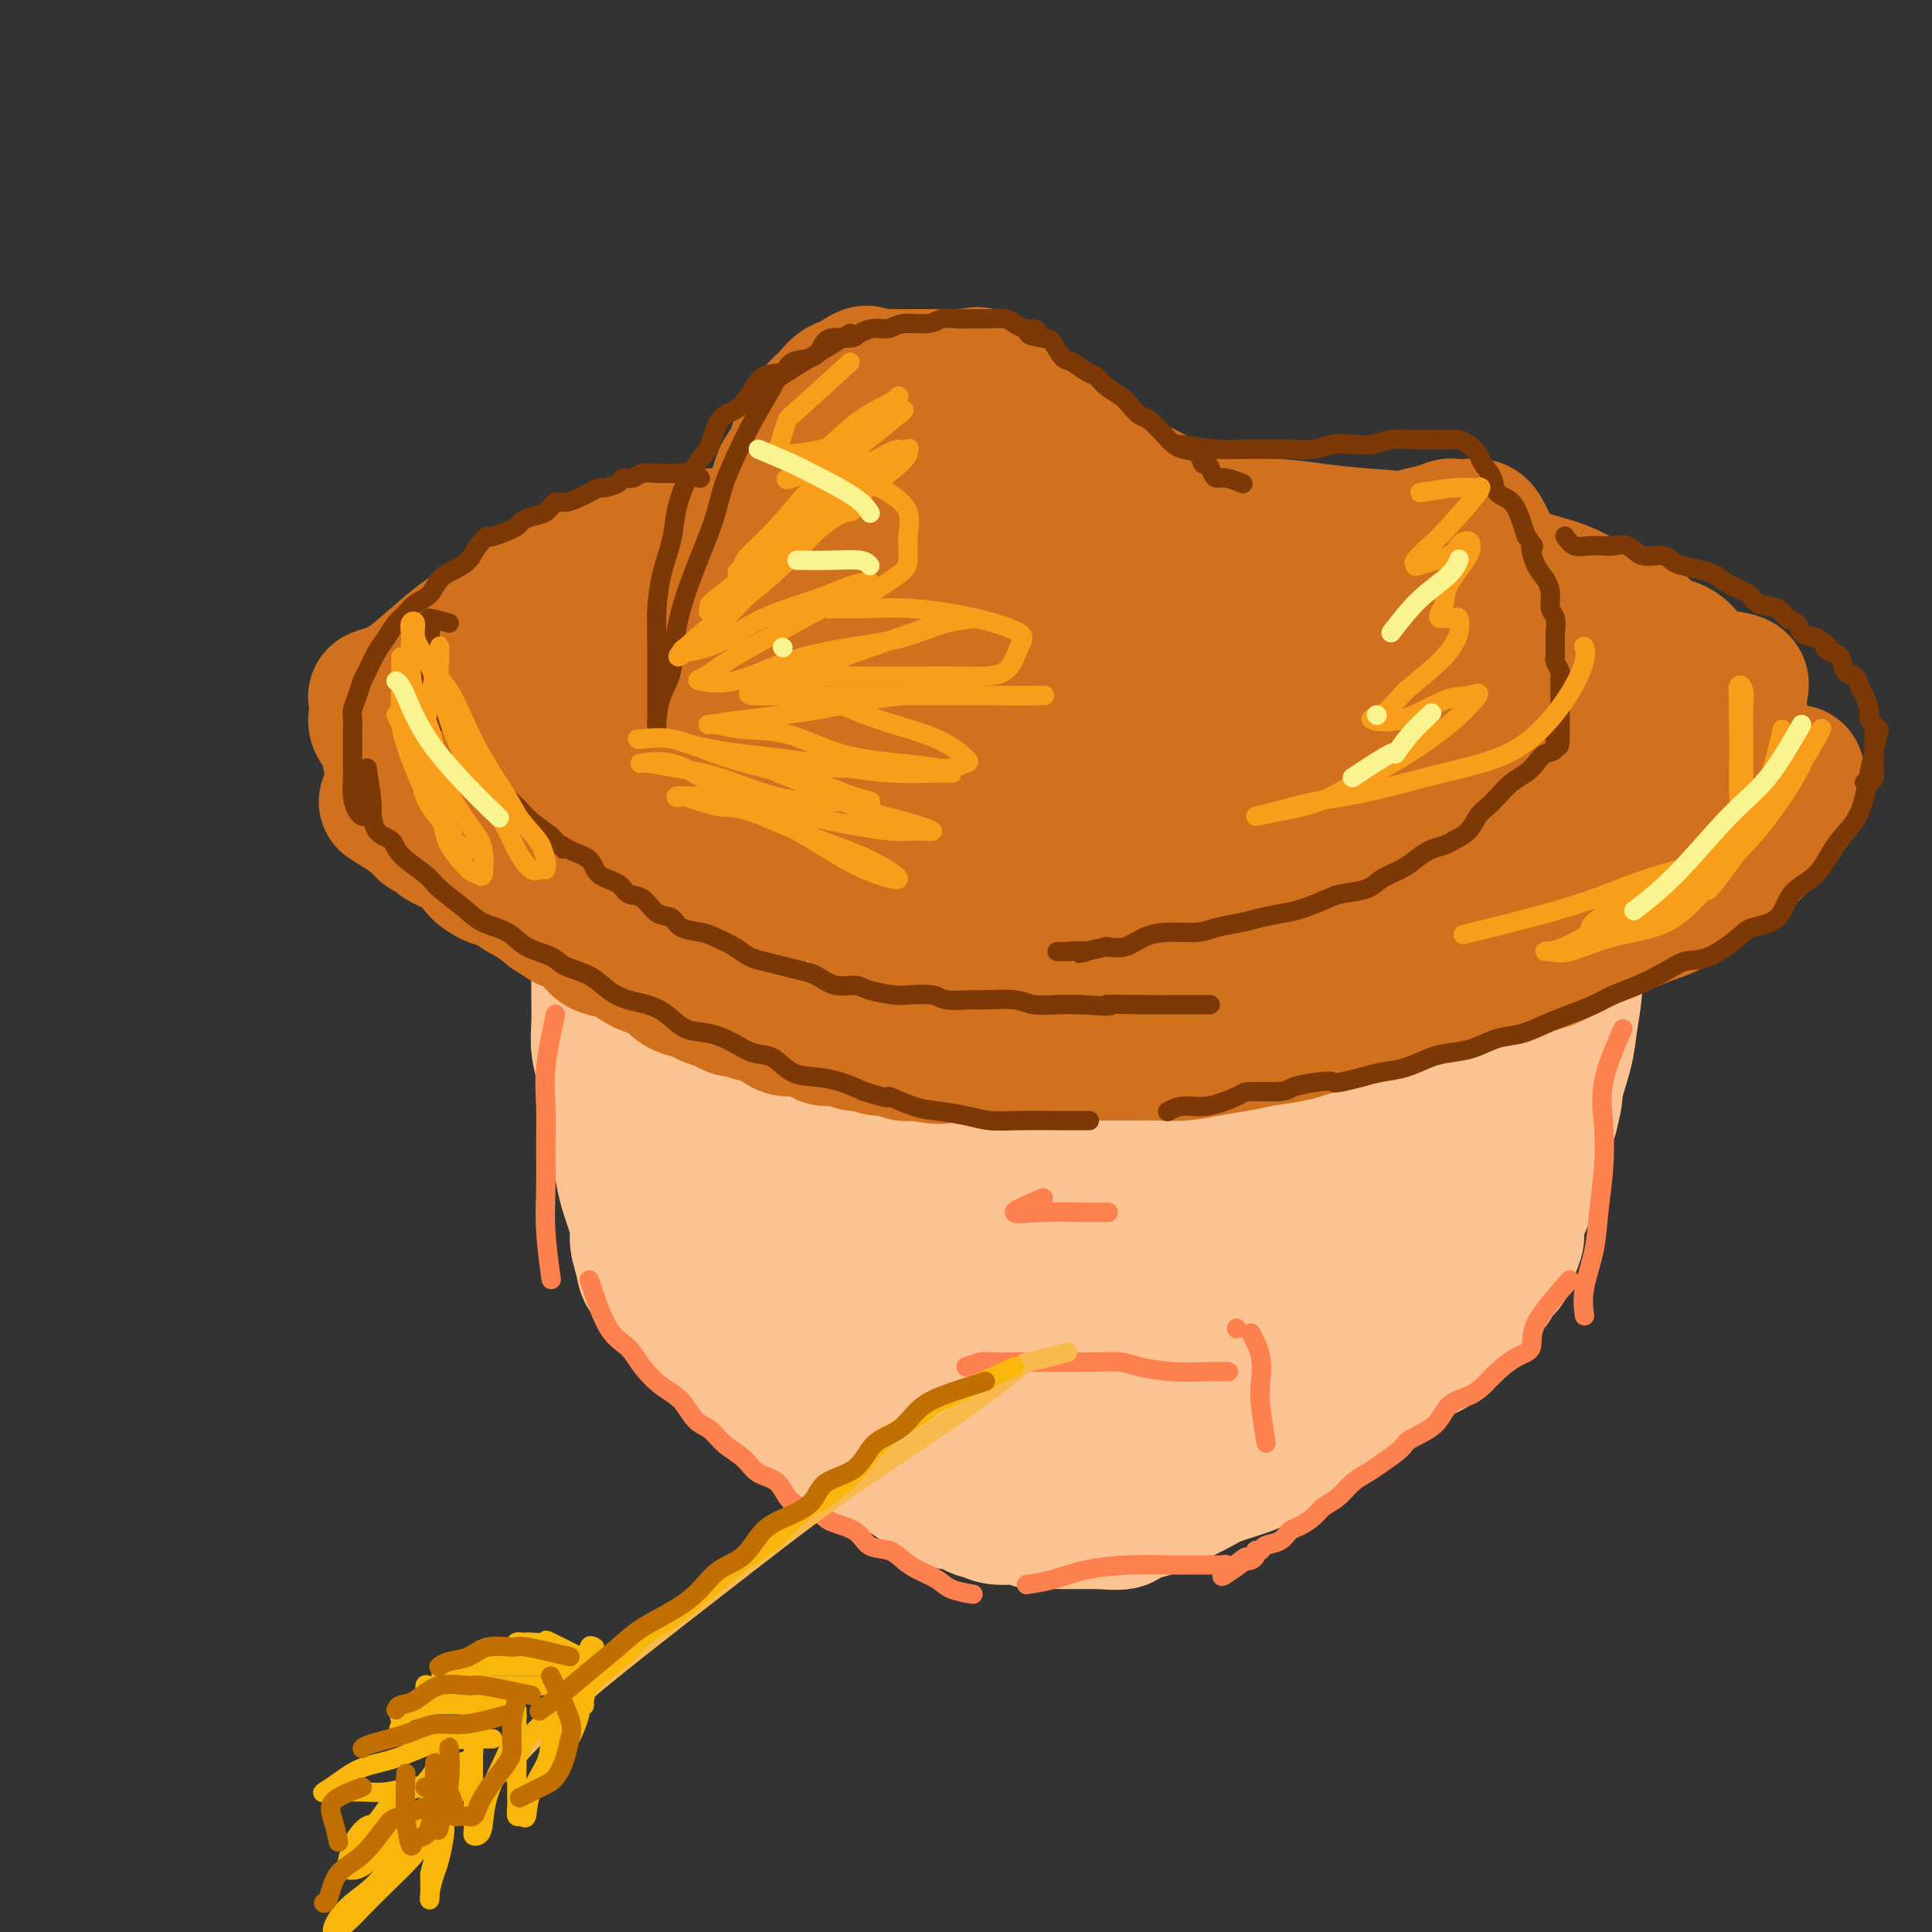 <svg viewBox='0 0 400 400' version='1.1' xmlns='http://www.w3.org/2000/svg' xmlns:xlink='http://www.w3.org/1999/xlink'><rect x="0" y="0" width="400" height="400" fill="#333333" stroke="none"/><g fill='none' stroke='rgb(252,195,146)' stroke-width='28' stroke-linecap='round' stroke-linejoin='round'><path d='M124,193c0.002,2.966 0.005,5.931 0,8c-0.005,2.069 -0.016,3.241 0,5c0.016,1.759 0.061,4.105 0,6c-0.061,1.895 -0.228,3.339 0,5c0.228,1.661 0.853,3.539 1,5c0.147,1.461 -0.182,2.504 0,4c0.182,1.496 0.875,3.443 1,5c0.125,1.557 -0.318,2.722 0,4c0.318,1.278 1.396,2.667 2,4c0.604,1.333 0.735,2.610 1,4c0.265,1.390 0.663,2.893 1,4c0.337,1.107 0.613,1.819 1,3c0.387,1.181 0.884,2.830 1,4c0.116,1.170 -0.148,1.859 0,3c0.148,1.141 0.707,2.732 1,4c0.293,1.268 0.319,2.212 1,3c0.681,0.788 2.017,1.420 3,2c0.983,0.580 1.614,1.110 2,2c0.386,0.890 0.526,2.142 1,3c0.474,0.858 1.282,1.323 2,2c0.718,0.677 1.347,1.567 2,2c0.653,0.433 1.329,0.409 2,1c0.671,0.591 1.335,1.795 2,3'/><path d='M148,279c2.374,2.971 0.809,1.397 1,1c0.191,-0.397 2.138,0.383 3,1c0.862,0.617 0.639,1.073 1,2c0.361,0.927 1.305,2.327 2,3c0.695,0.673 1.139,0.621 2,1c0.861,0.379 2.139,1.191 3,2c0.861,0.809 1.306,1.616 2,2c0.694,0.384 1.638,0.343 3,1c1.362,0.657 3.143,2.010 4,3c0.857,0.990 0.789,1.617 2,2c1.211,0.383 3.699,0.521 5,1c1.301,0.479 1.415,1.298 2,2c0.585,0.702 1.641,1.286 3,2c1.359,0.714 3.022,1.557 4,2c0.978,0.443 1.272,0.487 2,1c0.728,0.513 1.891,1.496 3,2c1.109,0.504 2.166,0.530 3,1c0.834,0.470 1.446,1.384 2,2c0.554,0.616 1.051,0.935 2,1c0.949,0.065 2.349,-0.122 3,0c0.651,0.122 0.552,0.555 1,1c0.448,0.445 1.443,0.903 2,1c0.557,0.097 0.676,-0.166 1,0c0.324,0.166 0.852,0.763 2,1c1.148,0.237 2.914,0.116 4,0c1.086,-0.116 1.490,-0.227 2,0c0.510,0.227 1.126,0.793 2,1c0.874,0.207 2.008,0.055 3,0c0.992,-0.055 1.844,-0.015 3,0c1.156,0.015 2.616,0.004 4,0c1.384,-0.004 2.692,-0.002 4,0'/><path d='M228,315c6.053,0.586 4.686,-0.448 5,-1c0.314,-0.552 2.310,-0.624 4,-1c1.690,-0.376 3.073,-1.058 5,-2c1.927,-0.942 4.398,-2.143 6,-3c1.602,-0.857 2.337,-1.371 4,-2c1.663,-0.629 4.255,-1.374 6,-2c1.745,-0.626 2.644,-1.135 4,-2c1.356,-0.865 3.171,-2.087 5,-3c1.829,-0.913 3.672,-1.519 5,-2c1.328,-0.481 2.140,-0.838 3,-2c0.860,-1.162 1.768,-3.130 3,-4c1.232,-0.870 2.789,-0.642 4,-1c1.211,-0.358 2.075,-1.303 3,-2c0.925,-0.697 1.909,-1.148 3,-2c1.091,-0.852 2.287,-2.105 3,-3c0.713,-0.895 0.943,-1.432 2,-2c1.057,-0.568 2.940,-1.167 4,-2c1.060,-0.833 1.296,-1.900 2,-3c0.704,-1.100 1.875,-2.234 3,-3c1.125,-0.766 2.203,-1.163 3,-2c0.797,-0.837 1.312,-2.114 2,-3c0.688,-0.886 1.547,-1.381 2,-2c0.453,-0.619 0.498,-1.360 1,-2c0.502,-0.640 1.462,-1.178 2,-2c0.538,-0.822 0.655,-1.929 1,-3c0.345,-1.071 0.917,-2.105 1,-3c0.083,-0.895 -0.323,-1.651 0,-3c0.323,-1.349 1.375,-3.289 2,-5c0.625,-1.711 0.822,-3.191 1,-5c0.178,-1.809 0.337,-3.945 1,-6c0.663,-2.055 1.832,-4.027 3,-6'/><path d='M321,231c1.509,-5.802 0.783,-4.808 1,-6c0.217,-1.192 1.379,-4.569 2,-7c0.621,-2.431 0.702,-3.917 1,-6c0.298,-2.083 0.812,-4.765 1,-7c0.188,-2.235 0.051,-4.025 0,-6c-0.051,-1.975 -0.014,-4.136 0,-5c0.014,-0.864 0.007,-0.432 0,0'/><path d='M140,190c1.308,0.453 2.617,0.907 5,1c2.383,0.093 5.841,-0.174 11,0c5.159,0.174 12.020,0.790 20,1c7.980,0.210 17.078,0.016 26,0c8.922,-0.016 17.667,0.147 26,0c8.333,-0.147 16.254,-0.606 24,-1c7.746,-0.394 15.316,-0.725 22,-1c6.684,-0.275 12.483,-0.494 18,0c5.517,0.494 10.752,1.702 15,3c4.248,1.298 7.509,2.688 9,4c1.491,1.312 1.210,2.548 1,3c-0.210,0.452 -0.350,0.121 -3,0c-2.650,-0.121 -7.809,-0.032 -13,0c-5.191,0.032 -10.413,0.008 -17,0c-6.587,-0.008 -14.538,0.002 -23,0c-8.462,-0.002 -17.434,-0.016 -27,0c-9.566,0.016 -19.726,0.060 -29,0c-9.274,-0.060 -17.662,-0.226 -25,1c-7.338,1.226 -13.627,3.844 -19,6c-5.373,2.156 -9.831,3.849 -12,5c-2.169,1.151 -2.047,1.760 -2,2c0.047,0.240 0.021,0.110 1,0c0.979,-0.110 2.964,-0.201 6,0c3.036,0.201 7.123,0.693 14,1c6.877,0.307 16.544,0.429 27,2c10.456,1.571 21.702,4.592 32,7c10.298,2.408 19.649,4.204 29,6'/><path d='M256,230c12.091,1.979 11.818,0.425 12,0c0.182,-0.425 0.818,0.278 1,0c0.182,-0.278 -0.092,-1.536 -4,-3c-3.908,-1.464 -11.452,-3.132 -20,-4c-8.548,-0.868 -18.101,-0.935 -28,-1c-9.899,-0.065 -20.145,-0.129 -29,0c-8.855,0.129 -16.319,0.452 -23,0c-6.681,-0.452 -12.577,-1.680 -16,-3c-3.423,-1.320 -4.371,-2.731 -5,-4c-0.629,-1.269 -0.938,-2.394 0,-2c0.938,0.394 3.122,2.307 5,6c1.878,3.693 3.448,9.165 6,16c2.552,6.835 6.084,15.034 10,22c3.916,6.966 8.215,12.701 12,18c3.785,5.299 7.056,10.163 10,14c2.944,3.837 5.560,6.647 8,9c2.440,2.353 4.703,4.248 6,5c1.297,0.752 1.628,0.361 2,0c0.372,-0.361 0.784,-0.694 0,-3c-0.784,-2.306 -2.765,-6.587 -6,-13c-3.235,-6.413 -7.726,-14.960 -12,-23c-4.274,-8.040 -8.332,-15.574 -12,-21c-3.668,-5.426 -6.945,-8.746 -9,-12c-2.055,-3.254 -2.887,-6.443 -4,-9c-1.113,-2.557 -2.505,-4.484 -3,-5c-0.495,-0.516 -0.091,0.377 0,2c0.091,1.623 -0.129,3.975 1,8c1.129,4.025 3.608,9.721 7,16c3.392,6.279 7.696,13.139 12,20'/><path d='M177,263c5.171,8.680 8.598,12.381 13,16c4.402,3.619 9.778,7.158 14,9c4.222,1.842 7.289,1.988 10,2c2.711,0.012 5.067,-0.110 7,-2c1.933,-1.890 3.444,-5.548 4,-10c0.556,-4.452 0.156,-9.697 0,-16c-0.156,-6.303 -0.070,-13.663 0,-20c0.070,-6.337 0.122,-11.652 0,-15c-0.122,-3.348 -0.419,-4.729 -1,-6c-0.581,-1.271 -1.447,-2.431 -2,-3c-0.553,-0.569 -0.792,-0.547 -1,0c-0.208,0.547 -0.384,1.617 -1,4c-0.616,2.383 -1.671,6.077 -3,11c-1.329,4.923 -2.931,11.076 -4,17c-1.069,5.924 -1.605,11.619 -2,17c-0.395,5.381 -0.650,10.447 0,14c0.650,3.553 2.206,5.594 5,7c2.794,1.406 6.828,2.177 12,1c5.172,-1.177 11.482,-4.302 18,-9c6.518,-4.698 13.245,-10.970 19,-19c5.755,-8.030 10.540,-17.819 15,-26c4.460,-8.181 8.596,-14.756 12,-20c3.404,-5.244 6.074,-9.159 7,-11c0.926,-1.841 0.106,-1.609 0,-2c-0.106,-0.391 0.501,-1.404 -1,0c-1.501,1.404 -5.110,5.224 -9,10c-3.890,4.776 -8.062,10.506 -13,18c-4.938,7.494 -10.643,16.751 -15,25c-4.357,8.249 -7.365,15.490 -9,21c-1.635,5.510 -1.896,9.289 -2,11c-0.104,1.711 -0.052,1.356 0,1'/><path d='M250,288c-0.395,5.324 4.118,2.136 9,0c4.882,-2.136 10.132,-3.218 15,-7c4.868,-3.782 9.353,-10.263 14,-16c4.647,-5.737 9.454,-10.728 13,-16c3.546,-5.272 5.830,-10.824 8,-15c2.170,-4.176 4.227,-6.978 5,-8c0.773,-1.022 0.263,-0.266 -2,0c-2.263,0.266 -6.281,0.041 -11,1c-4.719,0.959 -10.141,3.102 -16,5c-5.859,1.898 -12.156,3.552 -19,6c-6.844,2.448 -14.237,5.690 -22,8c-7.763,2.310 -15.898,3.688 -24,5c-8.102,1.312 -16.172,2.557 -23,3c-6.828,0.443 -12.413,0.085 -17,0c-4.587,-0.085 -8.174,0.104 -11,0c-2.826,-0.104 -4.889,-0.500 -7,-1c-2.111,-0.500 -4.269,-1.105 -6,-2c-1.731,-0.895 -3.033,-2.081 -4,-3c-0.967,-0.919 -1.598,-1.571 -2,-3c-0.402,-1.429 -0.574,-3.635 -1,-5c-0.426,-1.365 -1.107,-1.889 0,-2c1.107,-0.111 4.001,0.192 8,0c3.999,-0.192 9.101,-0.880 16,-1c6.899,-0.120 15.594,0.328 25,0c9.406,-0.328 19.523,-1.430 30,0c10.477,1.430 21.313,5.394 30,9c8.687,3.606 15.223,6.856 19,9c3.777,2.144 4.793,3.184 5,4c0.207,0.816 -0.397,1.408 -1,2'/><path d='M281,261c-1.310,1.097 -6.585,0.840 -12,1c-5.415,0.160 -10.968,0.736 -18,1c-7.032,0.264 -15.541,0.216 -24,-1c-8.459,-1.216 -16.867,-3.600 -25,-5c-8.133,-1.400 -15.989,-1.816 -23,-2c-7.011,-0.184 -13.176,-0.136 -17,0c-3.824,0.136 -5.306,0.361 -6,1c-0.694,0.639 -0.599,1.691 0,2c0.599,0.309 1.701,-0.127 4,0c2.299,0.127 5.793,0.816 10,1c4.207,0.184 9.127,-0.138 16,0c6.873,0.138 15.700,0.735 22,0c6.300,-0.735 10.074,-2.804 13,-6c2.926,-3.196 5.004,-7.520 6,-11c0.996,-3.480 0.911,-6.115 -1,-8c-1.911,-1.885 -5.646,-3.021 -9,-4c-3.354,-0.979 -6.326,-1.802 -9,0c-2.674,1.802 -5.050,6.229 -6,8c-0.950,1.771 -0.475,0.885 0,0'/></g>
<g fill='none' stroke='rgb(210,113,29)' stroke-width='28' stroke-linecap='round' stroke-linejoin='round'><path d='M80,166c2.333,1.458 4.666,2.915 6,4c1.334,1.085 1.669,1.796 2,2c0.331,0.204 0.658,-0.101 1,0c0.342,0.101 0.697,0.607 1,1c0.303,0.393 0.552,0.671 1,1c0.448,0.329 1.096,0.708 2,1c0.904,0.292 2.065,0.497 3,1c0.935,0.503 1.644,1.305 2,2c0.356,0.695 0.359,1.284 1,2c0.641,0.716 1.920,1.559 3,2c1.080,0.441 1.959,0.479 3,1c1.041,0.521 2.242,1.525 3,2c0.758,0.475 1.074,0.421 2,1c0.926,0.579 2.463,1.789 4,3'/><path d='M114,189c5.498,3.667 2.243,1.336 2,1c-0.243,-0.336 2.525,1.324 4,2c1.475,0.676 1.658,0.370 2,1c0.342,0.630 0.844,2.196 2,3c1.156,0.804 2.967,0.844 4,1c1.033,0.156 1.288,0.427 2,1c0.712,0.573 1.880,1.449 3,2c1.120,0.551 2.190,0.777 3,1c0.810,0.223 1.359,0.442 2,1c0.641,0.558 1.375,1.455 2,2c0.625,0.545 1.140,0.737 2,1c0.860,0.263 2.065,0.596 3,1c0.935,0.404 1.601,0.878 2,1c0.399,0.122 0.530,-0.107 1,0c0.470,0.107 1.280,0.549 2,1c0.720,0.451 1.351,0.912 2,1c0.649,0.088 1.315,-0.197 2,0c0.685,0.197 1.389,0.875 2,1c0.611,0.125 1.130,-0.304 2,0c0.870,0.304 2.091,1.339 3,2c0.909,0.661 1.506,0.946 2,1c0.494,0.054 0.885,-0.125 2,0c1.115,0.125 2.955,0.554 4,1c1.045,0.446 1.294,0.908 2,1c0.706,0.092 1.870,-0.187 3,0c1.130,0.187 2.227,0.838 3,1c0.773,0.162 1.221,-0.167 2,0c0.779,0.167 1.889,0.828 3,1c1.111,0.172 2.222,-0.146 3,0c0.778,0.146 1.222,0.756 2,1c0.778,0.244 1.889,0.122 3,0'/><path d='M190,218c6.676,1.392 4.365,0.373 4,0c-0.365,-0.373 1.216,-0.100 3,0c1.784,0.100 3.770,0.027 5,0c1.230,-0.027 1.703,-0.007 3,0c1.297,0.007 3.416,0.002 5,0c1.584,-0.002 2.632,-0.000 4,0c1.368,0.000 3.057,-0.000 5,0c1.943,0.000 4.139,0.001 6,0c1.861,-0.001 3.388,-0.003 5,0c1.612,0.003 3.309,0.012 5,0c1.691,-0.012 3.378,-0.045 5,0c1.622,0.045 3.181,0.167 5,0c1.819,-0.167 3.899,-0.625 6,-1c2.101,-0.375 4.225,-0.668 6,-1c1.775,-0.332 3.203,-0.704 5,-1c1.797,-0.296 3.964,-0.517 6,-1c2.036,-0.483 3.942,-1.228 6,-2c2.058,-0.772 4.269,-1.571 6,-2c1.731,-0.429 2.981,-0.490 5,-1c2.019,-0.510 4.808,-1.470 7,-2c2.192,-0.530 3.788,-0.629 6,-1c2.212,-0.371 5.041,-1.013 7,-2c1.959,-0.987 3.047,-2.319 5,-3c1.953,-0.681 4.769,-0.711 7,-1c2.231,-0.289 3.875,-0.838 6,-2c2.125,-1.162 4.729,-2.938 7,-4c2.271,-1.062 4.208,-1.412 6,-2c1.792,-0.588 3.439,-1.415 5,-2c1.561,-0.585 3.036,-0.927 5,-2c1.964,-1.073 4.418,-2.878 6,-4c1.582,-1.122 2.291,-1.561 3,-2'/><path d='M355,182c5.414,-2.773 2.950,-1.705 3,-2c0.050,-0.295 2.615,-1.953 4,-3c1.385,-1.047 1.589,-1.484 2,-2c0.411,-0.516 1.028,-1.112 2,-2c0.972,-0.888 2.299,-2.068 3,-3c0.701,-0.932 0.776,-1.615 1,-2c0.224,-0.385 0.596,-0.470 1,-1c0.404,-0.530 0.841,-1.505 1,-2c0.159,-0.495 0.040,-0.511 0,-1c-0.040,-0.489 -0.002,-1.452 0,-2c0.002,-0.548 -0.033,-0.683 0,-1c0.033,-0.317 0.132,-0.817 0,-1c-0.132,-0.183 -0.497,-0.049 -1,0c-0.503,0.049 -1.144,0.013 -2,0c-0.856,-0.013 -1.927,-0.004 -3,0c-1.073,0.004 -2.149,0.001 -3,0c-0.851,-0.001 -1.477,-0.000 -3,0c-1.523,0.000 -3.942,0.000 -6,0c-2.058,-0.000 -3.755,-0.000 -6,0c-2.245,0.000 -5.036,0.000 -7,0c-1.964,-0.000 -3.099,-0.000 -5,0c-1.901,0.000 -4.568,0.000 -7,0c-2.432,-0.000 -4.630,-0.000 -7,0c-2.370,0.000 -4.913,0.000 -7,0c-2.087,-0.000 -3.718,-0.000 -6,0c-2.282,0.000 -5.217,0.000 -8,0c-2.783,-0.000 -5.416,-0.000 -8,0c-2.584,0.000 -5.119,0.000 -8,0c-2.881,-0.000 -6.109,-0.000 -9,0c-2.891,0.000 -5.446,0.000 -8,0'/><path d='M268,160c-17.458,-0.397 -9.104,-0.890 -8,-1c1.104,-0.110 -5.041,0.164 -9,0c-3.959,-0.164 -5.731,-0.766 -8,-1c-2.269,-0.234 -5.034,-0.100 -8,0c-2.966,0.100 -6.131,0.166 -9,0c-2.869,-0.166 -5.440,-0.564 -8,-1c-2.560,-0.436 -5.109,-0.909 -8,-1c-2.891,-0.091 -6.126,0.201 -9,0c-2.874,-0.201 -5.389,-0.895 -8,-1c-2.611,-0.105 -5.318,0.378 -8,0c-2.682,-0.378 -5.338,-1.617 -8,-2c-2.662,-0.383 -5.328,0.090 -8,0c-2.672,-0.090 -5.348,-0.742 -8,-1c-2.652,-0.258 -5.278,-0.122 -8,0c-2.722,0.122 -5.540,0.229 -8,0c-2.460,-0.229 -4.561,-0.793 -7,-1c-2.439,-0.207 -5.217,-0.055 -8,0c-2.783,0.055 -5.570,0.015 -8,0c-2.430,-0.015 -4.504,-0.004 -7,0c-2.496,0.004 -5.414,0.001 -8,0c-2.586,-0.001 -4.841,-0.001 -7,0c-2.159,0.001 -4.221,0.004 -6,0c-1.779,-0.004 -3.274,-0.014 -4,0c-0.726,0.014 -0.684,0.052 -1,0c-0.316,-0.052 -0.989,-0.195 -1,0c-0.011,0.195 0.641,0.729 1,1c0.359,0.271 0.426,0.279 1,1c0.574,0.721 1.654,2.156 3,3c1.346,0.844 2.956,1.098 5,2c2.044,0.902 4.522,2.451 7,4'/><path d='M105,162c3.938,2.482 6.283,3.186 9,4c2.717,0.814 5.806,1.737 9,3c3.194,1.263 6.493,2.866 10,4c3.507,1.134 7.223,1.798 11,3c3.777,1.202 7.615,2.943 11,4c3.385,1.057 6.316,1.432 10,2c3.684,0.568 8.121,1.329 12,2c3.879,0.671 7.200,1.252 11,2c3.800,0.748 8.079,1.665 12,2c3.921,0.335 7.484,0.089 11,0c3.516,-0.089 6.985,-0.021 11,0c4.015,0.021 8.577,-0.004 13,0c4.423,0.004 8.707,0.038 13,0c4.293,-0.038 8.595,-0.148 13,0c4.405,0.148 8.913,0.555 13,0c4.087,-0.555 7.753,-2.073 12,-3c4.247,-0.927 9.074,-1.263 13,-2c3.926,-0.737 6.951,-1.875 11,-3c4.049,-1.125 9.121,-2.238 13,-3c3.879,-0.762 6.565,-1.175 10,-2c3.435,-0.825 7.618,-2.063 11,-3c3.382,-0.937 5.962,-1.571 8,-2c2.038,-0.429 3.535,-0.651 5,-1c1.465,-0.349 2.898,-0.825 3,-1c0.102,-0.175 -1.127,-0.048 -2,0c-0.873,0.048 -1.389,0.018 -3,0c-1.611,-0.018 -4.319,-0.026 -7,0c-2.681,0.026 -5.337,0.084 -9,1c-3.663,0.916 -8.332,2.690 -13,4c-4.668,1.310 -9.334,2.155 -14,3'/><path d='M312,176c-10.091,1.973 -11.319,2.907 -15,4c-3.681,1.093 -9.815,2.345 -15,3c-5.185,0.655 -9.423,0.711 -14,1c-4.577,0.289 -9.494,0.809 -14,1c-4.506,0.191 -8.600,0.051 -13,0c-4.400,-0.051 -9.107,-0.014 -14,0c-4.893,0.014 -9.974,0.003 -14,0c-4.026,-0.003 -6.998,-0.000 -11,0c-4.002,0.000 -9.035,-0.003 -13,0c-3.965,0.003 -6.863,0.012 -11,0c-4.137,-0.012 -9.514,-0.046 -14,0c-4.486,0.046 -8.081,0.170 -12,0c-3.919,-0.170 -8.161,-0.636 -12,-1c-3.839,-0.364 -7.276,-0.626 -11,-1c-3.724,-0.374 -7.734,-0.860 -11,-2c-3.266,-1.140 -5.789,-2.933 -8,-4c-2.211,-1.067 -4.112,-1.409 -6,-2c-1.888,-0.591 -3.765,-1.432 -5,-3c-1.235,-1.568 -1.829,-3.864 -3,-5c-1.171,-1.136 -2.919,-1.113 -4,-2c-1.081,-0.887 -1.495,-2.686 -2,-4c-0.505,-1.314 -1.102,-2.145 -2,-3c-0.898,-0.855 -2.097,-1.734 -3,-3c-0.903,-1.266 -1.509,-2.921 -2,-4c-0.491,-1.079 -0.866,-1.584 -1,-2c-0.134,-0.416 -0.028,-0.744 0,-1c0.028,-0.256 -0.023,-0.439 0,-1c0.023,-0.561 0.120,-1.501 0,-2c-0.120,-0.499 -0.455,-0.557 0,-1c0.455,-0.443 1.702,-1.269 3,-2c1.298,-0.731 2.649,-1.365 4,-2'/><path d='M89,140c1.516,-1.827 1.806,-2.394 3,-3c1.194,-0.606 3.292,-1.251 5,-2c1.708,-0.749 3.027,-1.601 5,-2c1.973,-0.399 4.600,-0.345 7,-1c2.400,-0.655 4.574,-2.021 7,-3c2.426,-0.979 5.103,-1.573 8,-2c2.897,-0.427 6.014,-0.689 9,-1c2.986,-0.311 5.841,-0.672 9,-1c3.159,-0.328 6.623,-0.624 10,-1c3.377,-0.376 6.666,-0.833 10,-1c3.334,-0.167 6.712,-0.045 10,0c3.288,0.045 6.486,0.012 10,0c3.514,-0.012 7.345,-0.003 11,0c3.655,0.003 7.135,0.001 11,0c3.865,-0.001 8.115,-0.000 12,0c3.885,0.000 7.406,-0.001 11,0c3.594,0.001 7.263,0.002 11,0c3.737,-0.002 7.542,-0.008 11,0c3.458,0.008 6.568,0.030 10,0c3.432,-0.030 7.188,-0.114 11,0c3.812,0.114 7.682,0.424 11,1c3.318,0.576 6.083,1.417 9,2c2.917,0.583 5.986,0.908 9,2c3.014,1.092 5.974,2.952 9,4c3.026,1.048 6.119,1.285 9,2c2.881,0.715 5.551,1.906 8,3c2.449,1.094 4.678,2.089 7,3c2.322,0.911 4.736,1.739 7,3c2.264,1.261 4.379,2.955 6,4c1.621,1.045 2.749,1.441 4,2c1.251,0.559 2.626,1.279 4,2'/><path d='M353,151c6.021,2.797 3.073,1.289 2,1c-1.073,-0.289 -0.271,0.640 0,1c0.271,0.360 0.010,0.151 -1,0c-1.010,-0.151 -2.771,-0.244 -5,-1c-2.229,-0.756 -4.927,-2.177 -8,-3c-3.073,-0.823 -6.520,-1.050 -10,-2c-3.480,-0.950 -6.993,-2.622 -11,-4c-4.007,-1.378 -8.507,-2.460 -13,-3c-4.493,-0.540 -8.978,-0.537 -14,-1c-5.022,-0.463 -10.581,-1.392 -16,-2c-5.419,-0.608 -10.698,-0.895 -16,-1c-5.302,-0.105 -10.627,-0.028 -16,0c-5.373,0.028 -10.794,0.007 -16,0c-5.206,-0.007 -10.198,0.001 -15,0c-4.802,-0.001 -9.416,-0.012 -14,0c-4.584,0.012 -9.139,0.047 -14,0c-4.861,-0.047 -10.030,-0.177 -15,1c-4.970,1.177 -9.743,3.661 -14,6c-4.257,2.339 -7.997,4.534 -11,7c-3.003,2.466 -5.268,5.202 -6,7c-0.732,1.798 0.070,2.658 0,3c-0.070,0.342 -1.013,0.165 0,1c1.013,0.835 3.980,2.682 7,5c3.020,2.318 6.092,5.108 11,9c4.908,3.892 11.652,8.885 18,13c6.348,4.115 12.299,7.350 19,9c6.701,1.650 14.150,1.713 22,2c7.850,0.287 16.100,0.796 23,0c6.900,-0.796 12.450,-2.898 18,-5'/><path d='M258,194c5.873,-1.419 11.554,-2.468 16,-4c4.446,-1.532 7.656,-3.548 9,-5c1.344,-1.452 0.822,-2.340 1,-3c0.178,-0.660 1.058,-1.094 0,-2c-1.058,-0.906 -4.053,-2.286 -8,-3c-3.947,-0.714 -8.846,-0.762 -14,-1c-5.154,-0.238 -10.564,-0.666 -16,-1c-5.436,-0.334 -10.897,-0.574 -17,-1c-6.103,-0.426 -12.848,-1.038 -19,-2c-6.152,-0.962 -11.710,-2.273 -17,-3c-5.290,-0.727 -10.313,-0.871 -15,-1c-4.687,-0.129 -9.040,-0.245 -12,0c-2.960,0.245 -4.529,0.850 -5,2c-0.471,1.150 0.154,2.844 0,4c-0.154,1.156 -1.088,1.773 0,2c1.088,0.227 4.197,0.062 7,0c2.803,-0.062 5.302,-0.023 10,0c4.698,0.023 11.597,0.029 19,0c7.403,-0.029 15.310,-0.092 22,0c6.690,0.092 12.162,0.340 16,0c3.838,-0.340 6.041,-1.267 7,-2c0.959,-0.733 0.675,-1.271 0,-2c-0.675,-0.729 -1.742,-1.649 -4,-2c-2.258,-0.351 -5.706,-0.133 -10,0c-4.294,0.133 -9.432,0.179 -14,0c-4.568,-0.179 -8.565,-0.585 -13,0c-4.435,0.585 -9.307,2.159 -14,3c-4.693,0.841 -9.206,0.947 -13,1c-3.794,0.053 -6.868,0.053 -10,0c-3.132,-0.053 -6.324,-0.158 -9,0c-2.676,0.158 -4.838,0.579 -7,1'/><path d='M148,175c-15.146,0.774 -8.009,0.208 -7,0c1.009,-0.208 -4.108,-0.058 -7,0c-2.892,0.058 -3.559,0.025 -5,0c-1.441,-0.025 -3.658,-0.041 -6,0c-2.342,0.041 -4.810,0.138 -7,0c-2.190,-0.138 -4.102,-0.510 -6,-1c-1.898,-0.490 -3.782,-1.097 -6,-2c-2.218,-0.903 -4.769,-2.102 -7,-3c-2.231,-0.898 -4.141,-1.497 -6,-2c-1.859,-0.503 -3.669,-0.911 -5,-2c-1.331,-1.089 -2.185,-2.859 -3,-4c-0.815,-1.141 -1.592,-1.653 -2,-3c-0.408,-1.347 -0.449,-3.531 -1,-5c-0.551,-1.469 -1.614,-2.225 -2,-3c-0.386,-0.775 -0.096,-1.569 0,-2c0.096,-0.431 -0.003,-0.500 0,-1c0.003,-0.500 0.109,-1.431 0,-2c-0.109,-0.569 -0.432,-0.778 0,-1c0.432,-0.222 1.620,-0.459 3,-1c1.380,-0.541 2.951,-1.387 5,-3c2.049,-1.613 4.576,-3.994 7,-6c2.424,-2.006 4.747,-3.639 7,-5c2.253,-1.361 4.437,-2.452 7,-4c2.563,-1.548 5.505,-3.552 8,-5c2.495,-1.448 4.544,-2.338 7,-3c2.456,-0.662 5.318,-1.095 8,-2c2.682,-0.905 5.183,-2.281 8,-3c2.817,-0.719 5.951,-0.780 9,-1c3.049,-0.220 6.013,-0.598 9,-1c2.987,-0.402 5.996,-0.829 9,-1c3.004,-0.171 6.002,-0.085 9,0'/><path d='M174,109c7.415,-0.464 7.952,-0.124 10,0c2.048,0.124 5.608,0.033 9,0c3.392,-0.033 6.616,-0.009 10,0c3.384,0.009 6.928,0.003 10,0c3.072,-0.003 5.673,-0.001 9,0c3.327,0.001 7.379,0.003 11,0c3.621,-0.003 6.812,-0.011 10,0c3.188,0.011 6.372,0.043 10,0c3.628,-0.043 7.701,-0.159 11,0c3.299,0.159 5.826,0.595 9,1c3.174,0.405 6.997,0.780 10,1c3.003,0.220 5.188,0.286 8,1c2.812,0.714 6.252,2.077 9,3c2.748,0.923 4.802,1.406 7,2c2.198,0.594 4.538,1.298 7,2c2.462,0.702 5.045,1.403 7,2c1.955,0.597 3.283,1.090 5,2c1.717,0.910 3.824,2.238 6,3c2.176,0.762 4.421,0.960 6,2c1.579,1.040 2.491,2.923 4,4c1.509,1.077 3.613,1.346 5,2c1.387,0.654 2.056,1.691 3,3c0.944,1.309 2.162,2.890 3,4c0.838,1.110 1.296,1.751 2,3c0.704,1.249 1.654,3.107 2,4c0.346,0.893 0.087,0.822 0,1c-0.087,0.178 -0.003,0.604 0,1c0.003,0.396 -0.076,0.760 0,1c0.076,0.240 0.307,0.354 0,1c-0.307,0.646 -1.154,1.823 -2,3'/><path d='M355,155c-0.604,1.502 -1.115,1.757 -2,2c-0.885,0.243 -2.144,0.473 -3,1c-0.856,0.527 -1.308,1.350 -2,2c-0.692,0.650 -1.624,1.126 -2,2c-0.376,0.874 -0.198,2.146 -1,3c-0.802,0.854 -2.586,1.290 -4,2c-1.414,0.710 -2.459,1.693 -4,3c-1.541,1.307 -3.577,2.939 -5,4c-1.423,1.061 -2.233,1.551 -4,2c-1.767,0.449 -4.491,0.859 -7,2c-2.509,1.141 -4.801,3.015 -8,4c-3.199,0.985 -7.303,1.083 -11,2c-3.697,0.917 -6.987,2.654 -11,4c-4.013,1.346 -8.750,2.302 -13,3c-4.250,0.698 -8.012,1.140 -12,2c-3.988,0.860 -8.201,2.139 -12,3c-3.799,0.861 -7.183,1.302 -10,2c-2.817,0.698 -5.068,1.651 -7,2c-1.932,0.349 -3.545,0.093 -4,0c-0.455,-0.093 0.247,-0.024 1,0c0.753,0.024 1.556,0.003 3,0c1.444,-0.003 3.527,0.014 6,0c2.473,-0.014 5.335,-0.057 9,0c3.665,0.057 8.131,0.214 13,0c4.869,-0.214 10.140,-0.800 15,-2c4.860,-1.200 9.311,-3.015 14,-4c4.689,-0.985 9.618,-1.140 14,-2c4.382,-0.860 8.218,-2.424 12,-4c3.782,-1.576 7.509,-3.165 11,-5c3.491,-1.835 6.745,-3.918 10,-6'/><path d='M341,177c4.561,-2.561 5.462,-3.464 7,-5c1.538,-1.536 3.712,-3.704 5,-5c1.288,-1.296 1.690,-1.720 2,-3c0.310,-1.280 0.527,-3.417 1,-5c0.473,-1.583 1.203,-2.613 2,-4c0.797,-1.387 1.660,-3.131 2,-5c0.340,-1.869 0.156,-3.864 0,-5c-0.156,-1.136 -0.285,-1.415 0,-2c0.285,-0.585 0.983,-1.477 0,-2c-0.983,-0.523 -3.647,-0.676 -6,-1c-2.353,-0.324 -4.393,-0.819 -6,-1c-1.607,-0.181 -2.779,-0.049 -4,0c-1.221,0.049 -2.492,0.014 -3,0c-0.508,-0.014 -0.254,-0.007 0,0'/><path d='M150,144c0.004,-2.787 0.008,-5.574 0,-7c-0.008,-1.426 -0.028,-1.490 0,-2c0.028,-0.510 0.105,-1.465 0,-3c-0.105,-1.535 -0.393,-3.649 0,-5c0.393,-1.351 1.465,-1.939 2,-3c0.535,-1.061 0.532,-2.594 1,-4c0.468,-1.406 1.407,-2.683 2,-4c0.593,-1.317 0.840,-2.673 1,-4c0.160,-1.327 0.232,-2.623 1,-4c0.768,-1.377 2.234,-2.834 3,-4c0.766,-1.166 0.834,-2.040 1,-3c0.166,-0.960 0.430,-2.004 1,-3c0.570,-0.996 1.447,-1.943 2,-3c0.553,-1.057 0.782,-2.224 1,-3c0.218,-0.776 0.425,-1.163 1,-2c0.575,-0.837 1.518,-2.126 2,-3c0.482,-0.874 0.504,-1.333 1,-2c0.496,-0.667 1.467,-1.541 2,-2c0.533,-0.459 0.627,-0.505 1,-1c0.373,-0.495 1.023,-1.441 2,-2c0.977,-0.559 2.279,-0.731 3,-1c0.721,-0.269 0.860,-0.634 1,-1'/><path d='M178,78c1.936,-1.392 1.777,-0.373 2,0c0.223,0.373 0.830,0.100 2,0c1.170,-0.100 2.904,-0.027 4,0c1.096,0.027 1.553,0.007 2,0c0.447,-0.007 0.885,-0.003 2,0c1.115,0.003 2.908,0.004 4,0c1.092,-0.004 1.485,-0.013 2,0c0.515,0.013 1.153,0.048 2,0c0.847,-0.048 1.904,-0.179 3,0c1.096,0.179 2.232,0.668 3,1c0.768,0.332 1.168,0.507 2,1c0.832,0.493 2.096,1.304 3,2c0.904,0.696 1.450,1.276 2,2c0.550,0.724 1.105,1.593 2,2c0.895,0.407 2.129,0.350 3,1c0.871,0.650 1.378,2.005 2,3c0.622,0.995 1.359,1.631 2,2c0.641,0.369 1.186,0.470 2,1c0.814,0.530 1.896,1.489 3,2c1.104,0.511 2.229,0.575 3,1c0.771,0.425 1.189,1.212 2,2c0.811,0.788 2.015,1.576 3,2c0.985,0.424 1.752,0.484 3,1c1.248,0.516 2.977,1.486 4,2c1.023,0.514 1.340,0.570 2,1c0.660,0.430 1.665,1.232 3,2c1.335,0.768 3.001,1.501 4,2c0.999,0.499 1.330,0.763 2,1c0.670,0.237 1.681,0.449 3,1c1.319,0.551 2.948,1.443 4,2c1.052,0.557 1.526,0.778 2,1'/><path d='M260,113c4.933,1.890 3.766,0.114 4,0c0.234,-0.114 1.868,1.435 3,2c1.132,0.565 1.760,0.145 3,0c1.240,-0.145 3.091,-0.014 4,0c0.909,0.014 0.875,-0.090 2,0c1.125,0.090 3.410,0.375 5,0c1.590,-0.375 2.486,-1.411 4,-2c1.514,-0.589 3.647,-0.732 5,-1c1.353,-0.268 1.927,-0.660 3,-1c1.073,-0.340 2.644,-0.628 4,-1c1.356,-0.372 2.496,-0.829 3,-1c0.504,-0.171 0.373,-0.055 1,0c0.627,0.055 2.014,0.048 3,0c0.986,-0.048 1.573,-0.137 2,0c0.427,0.137 0.695,0.500 1,1c0.305,0.500 0.649,1.137 1,2c0.351,0.863 0.710,1.952 1,3c0.290,1.048 0.511,2.056 1,3c0.489,0.944 1.247,1.823 2,3c0.753,1.177 1.501,2.651 2,4c0.499,1.349 0.749,2.571 1,4c0.251,1.429 0.502,3.064 1,5c0.498,1.936 1.244,4.174 2,6c0.756,1.826 1.523,3.241 2,5c0.477,1.759 0.663,3.861 1,6c0.337,2.139 0.823,4.314 1,6c0.177,1.686 0.045,2.883 0,4c-0.045,1.117 -0.002,2.155 0,3c0.002,0.845 -0.038,1.497 0,2c0.038,0.503 0.154,0.858 0,1c-0.154,0.142 -0.577,0.071 -1,0'/><path d='M321,167c-0.410,3.415 -1.935,0.953 -3,0c-1.065,-0.953 -1.670,-0.396 -3,0c-1.330,0.396 -3.385,0.631 -5,1c-1.615,0.369 -2.790,0.871 -5,2c-2.210,1.129 -5.456,2.885 -9,4c-3.544,1.115 -7.386,1.591 -11,2c-3.614,0.409 -7.002,0.752 -11,1c-3.998,0.248 -8.608,0.402 -13,1c-4.392,0.598 -8.568,1.642 -13,2c-4.432,0.358 -9.122,0.031 -14,0c-4.878,-0.031 -9.946,0.236 -15,0c-5.054,-0.236 -10.094,-0.974 -15,-2c-4.906,-1.026 -9.679,-2.340 -14,-4c-4.321,-1.660 -8.191,-3.667 -11,-6c-2.809,-2.333 -4.557,-4.991 -6,-7c-1.443,-2.009 -2.581,-3.367 -3,-5c-0.419,-1.633 -0.119,-3.541 0,-5c0.119,-1.459 0.058,-2.469 0,-4c-0.058,-1.531 -0.114,-3.583 1,-6c1.114,-2.417 3.397,-5.199 5,-8c1.603,-2.801 2.524,-5.620 4,-9c1.476,-3.380 3.506,-7.319 5,-11c1.494,-3.681 2.452,-7.102 4,-10c1.548,-2.898 3.687,-5.271 5,-8c1.313,-2.729 1.802,-5.813 3,-8c1.198,-2.187 3.106,-3.475 4,-5c0.894,-1.525 0.776,-3.285 1,-4c0.224,-0.715 0.791,-0.385 1,0c0.209,0.385 0.060,0.824 0,2c-0.060,1.176 -0.030,3.088 0,5'/><path d='M203,85c0.151,2.157 0.029,4.050 0,6c-0.029,1.950 0.034,3.959 0,7c-0.034,3.041 -0.166,7.116 0,11c0.166,3.884 0.630,7.577 1,11c0.370,3.423 0.646,6.575 1,9c0.354,2.425 0.787,4.122 1,5c0.213,0.878 0.207,0.938 0,1c-0.207,0.062 -0.614,0.128 -1,-1c-0.386,-1.128 -0.751,-3.449 -2,-6c-1.249,-2.551 -3.382,-5.332 -5,-8c-1.618,-2.668 -2.721,-5.223 -4,-8c-1.279,-2.777 -2.735,-5.775 -4,-8c-1.265,-2.225 -2.341,-3.676 -3,-5c-0.659,-1.324 -0.903,-2.521 -1,-3c-0.097,-0.479 -0.049,-0.239 0,0'/></g>
<g fill='none' stroke='rgb(124,56,5)' stroke-width='4' stroke-linecap='round' stroke-linejoin='round'><path d='M176,69c-5.257,3.217 -10.515,6.434 -13,8c-2.485,1.566 -2.198,1.479 -3,3c-0.802,1.521 -2.693,4.648 -4,7c-1.307,2.352 -2.030,3.929 -3,6c-0.970,2.071 -2.186,4.637 -3,7c-0.814,2.363 -1.225,4.522 -2,7c-0.775,2.478 -1.913,5.273 -3,8c-1.087,2.727 -2.123,5.385 -3,8c-0.877,2.615 -1.594,5.186 -2,8c-0.406,2.814 -0.501,5.871 -1,8c-0.499,2.129 -1.402,3.330 -2,5c-0.598,1.670 -0.892,3.810 -1,5c-0.108,1.190 -0.029,1.429 0,1c0.029,-0.429 0.008,-1.527 0,-2c-0.008,-0.473 -0.002,-0.320 0,-1c0.002,-0.680 0.001,-2.193 0,-3c-0.001,-0.807 -0.000,-0.910 0,-2c0.000,-1.090 0.000,-3.169 0,-5c-0.000,-1.831 -0.000,-3.416 0,-5'/><path d='M136,132c-0.031,-3.657 -0.108,-4.301 0,-6c0.108,-1.699 0.403,-4.455 1,-7c0.597,-2.545 1.497,-4.881 2,-7c0.503,-2.119 0.609,-4.021 1,-6c0.391,-1.979 1.066,-4.035 2,-6c0.934,-1.965 2.126,-3.840 3,-5c0.874,-1.160 1.429,-1.604 2,-3c0.571,-1.396 1.158,-3.745 2,-5c0.842,-1.255 1.939,-1.415 3,-2c1.061,-0.585 2.088,-1.595 3,-3c0.912,-1.405 1.711,-3.205 3,-4c1.289,-0.795 3.067,-0.585 4,-1c0.933,-0.415 1.020,-1.455 2,-2c0.980,-0.545 2.852,-0.593 4,-1c1.148,-0.407 1.570,-1.171 2,-2c0.430,-0.829 0.867,-1.724 2,-2c1.133,-0.276 2.962,0.066 4,0c1.038,-0.066 1.286,-0.538 2,-1c0.714,-0.462 1.896,-0.912 3,-1c1.104,-0.088 2.132,0.187 3,0c0.868,-0.187 1.577,-0.835 3,-1c1.423,-0.165 3.562,0.152 5,0c1.438,-0.152 2.176,-0.773 3,-1c0.824,-0.227 1.733,-0.062 3,0c1.267,0.062 2.892,0.020 4,0c1.108,-0.020 1.700,-0.016 2,0c0.300,0.016 0.307,0.046 1,0c0.693,-0.046 2.071,-0.166 3,0c0.929,0.166 1.408,0.619 2,1c0.592,0.381 1.296,0.691 2,1'/><path d='M212,68c4.865,0.170 1.529,0.594 1,1c-0.529,0.406 1.749,0.795 3,1c1.251,0.205 1.476,0.225 2,1c0.524,0.775 1.347,2.305 2,3c0.653,0.695 1.137,0.557 2,1c0.863,0.443 2.104,1.469 3,2c0.896,0.531 1.448,0.566 2,1c0.552,0.434 1.106,1.266 2,2c0.894,0.734 2.130,1.369 3,2c0.870,0.631 1.374,1.258 2,2c0.626,0.742 1.374,1.600 2,2c0.626,0.400 1.131,0.344 2,1c0.869,0.656 2.103,2.026 3,3c0.897,0.974 1.459,1.552 2,2c0.541,0.448 1.062,0.768 2,1c0.938,0.232 2.292,0.378 3,1c0.708,0.622 0.769,1.721 1,2c0.231,0.279 0.633,-0.261 1,0c0.367,0.261 0.698,1.324 1,2c0.302,0.676 0.576,0.965 1,1c0.424,0.035 0.999,-0.183 2,0c1.001,0.183 2.429,0.767 3,1c0.571,0.233 0.286,0.117 0,0'/><path d='M244,92c2.935,0.423 5.870,0.846 8,1c2.130,0.154 3.454,0.037 5,0c1.546,-0.037 3.312,0.004 5,0c1.688,-0.004 3.298,-0.053 5,0c1.702,0.053 3.498,0.206 5,0c1.502,-0.206 2.711,-0.773 4,-1c1.289,-0.227 2.657,-0.113 4,0c1.343,0.113 2.662,0.226 4,0c1.338,-0.226 2.695,-0.793 4,-1c1.305,-0.207 2.558,-0.056 4,0c1.442,0.056 3.071,0.017 4,0c0.929,-0.017 1.156,-0.013 2,0c0.844,0.013 2.305,0.033 3,0c0.695,-0.033 0.624,-0.119 1,0c0.376,0.119 1.198,0.445 2,1c0.802,0.555 1.583,1.340 2,2c0.417,0.660 0.468,1.195 1,2c0.532,0.805 1.543,1.882 2,3c0.457,1.118 0.360,2.279 1,3c0.640,0.721 2.019,1.002 3,2c0.981,0.998 1.566,2.714 2,4c0.434,1.286 0.717,2.143 1,3'/><path d='M316,111c2.514,3.343 1.300,1.701 1,2c-0.300,0.299 0.316,2.540 1,4c0.684,1.460 1.437,2.139 2,3c0.563,0.861 0.935,1.905 1,3c0.065,1.095 -0.179,2.243 0,3c0.179,0.757 0.780,1.124 1,2c0.220,0.876 0.059,2.262 0,3c-0.059,0.738 -0.017,0.827 0,1c0.017,0.173 0.008,0.431 0,1c-0.008,0.569 -0.016,1.448 0,2c0.016,0.552 0.057,0.778 0,1c-0.057,0.222 -0.211,0.441 0,1c0.211,0.559 0.789,1.459 1,2c0.211,0.541 0.057,0.723 0,1c-0.057,0.277 -0.015,0.651 0,1c0.015,0.349 0.004,0.675 0,1c-0.004,0.325 -0.001,0.650 0,1c0.001,0.350 0.000,0.724 0,1c-0.000,0.276 -0.000,0.455 0,1c0.000,0.545 0.000,1.455 0,2c-0.000,0.545 -0.000,0.723 0,1c0.000,0.277 0.000,0.651 0,1c-0.000,0.349 -0.000,0.671 0,1c0.000,0.329 0.000,0.665 0,1c-0.000,0.335 -0.000,0.667 0,1'/><path d='M323,152c0.057,4.601 -0.799,1.603 -1,1c-0.201,-0.603 0.253,1.188 0,2c-0.253,0.812 -1.212,0.644 -2,1c-0.788,0.356 -1.404,1.236 -2,2c-0.596,0.764 -1.171,1.411 -2,2c-0.829,0.589 -1.912,1.120 -3,2c-1.088,0.880 -2.182,2.109 -3,3c-0.818,0.891 -1.359,1.443 -2,2c-0.641,0.557 -1.382,1.118 -2,2c-0.618,0.882 -1.113,2.085 -2,3c-0.887,0.915 -2.165,1.544 -3,2c-0.835,0.456 -1.228,0.741 -2,1c-0.772,0.259 -1.923,0.493 -3,1c-1.077,0.507 -2.081,1.288 -3,2c-0.919,0.712 -1.752,1.356 -3,2c-1.248,0.644 -2.911,1.290 -4,2c-1.089,0.710 -1.605,1.486 -3,2c-1.395,0.514 -3.668,0.768 -5,1c-1.332,0.232 -1.723,0.444 -3,1c-1.277,0.556 -3.440,1.458 -5,2c-1.560,0.542 -2.515,0.723 -4,1c-1.485,0.277 -3.498,0.648 -5,1c-1.502,0.352 -2.491,0.685 -4,1c-1.509,0.315 -3.537,0.614 -5,1c-1.463,0.386 -2.362,0.860 -4,1c-1.638,0.140 -4.016,-0.055 -6,0c-1.984,0.055 -3.572,0.361 -5,1c-1.428,0.639 -2.694,1.611 -4,2c-1.306,0.389 -2.653,0.194 -4,0'/><path d='M229,196c-9.029,2.083 -4.602,1.290 -4,1c0.602,-0.290 -2.622,-0.078 -4,0c-1.378,0.078 -0.909,0.021 -1,0c-0.091,-0.021 -0.740,-0.006 -1,0c-0.260,0.006 -0.130,0.003 0,0'/><path d='M324,111c0.586,0.844 1.171,1.688 2,2c0.829,0.312 1.900,0.091 3,0c1.100,-0.091 2.227,-0.053 3,0c0.773,0.053 1.190,0.122 2,0c0.810,-0.122 2.011,-0.436 3,0c0.989,0.436 1.766,1.623 3,2c1.234,0.377 2.925,-0.054 4,0c1.075,0.054 1.535,0.595 2,1c0.465,0.405 0.933,0.674 2,1c1.067,0.326 2.731,0.707 4,1c1.269,0.293 2.143,0.497 3,1c0.857,0.503 1.695,1.305 3,2c1.305,0.695 3.075,1.285 4,2c0.925,0.715 1.006,1.557 2,2c0.994,0.443 2.902,0.486 4,1c1.098,0.514 1.387,1.499 2,2c0.613,0.501 1.550,0.520 2,1c0.450,0.480 0.414,1.423 1,2c0.586,0.577 1.793,0.789 3,1'/><path d='M376,132c3.671,2.407 2.349,1.925 2,2c-0.349,0.075 0.274,0.706 1,1c0.726,0.294 1.556,0.252 2,1c0.444,0.748 0.501,2.287 1,3c0.499,0.713 1.439,0.601 2,1c0.561,0.399 0.743,1.311 1,2c0.257,0.689 0.591,1.156 1,2c0.409,0.844 0.894,2.065 1,3c0.106,0.935 -0.168,1.583 0,2c0.168,0.417 0.777,0.602 1,1c0.223,0.398 0.060,1.010 0,2c-0.060,0.990 -0.016,2.359 0,3c0.016,0.641 0.005,0.553 0,1c-0.005,0.447 -0.004,1.430 0,2c0.004,0.570 0.011,0.727 0,1c-0.011,0.273 -0.042,0.662 0,1c0.042,0.338 0.156,0.627 0,1c-0.156,0.373 -0.580,0.831 -1,1c-0.420,0.169 -0.834,0.048 -1,0c-0.166,-0.048 -0.083,-0.024 0,0'/><path d='M145,99c-1.092,-0.423 -2.183,-0.847 -3,-1c-0.817,-0.153 -1.359,-0.037 -2,0c-0.641,0.037 -1.380,-0.005 -2,0c-0.620,0.005 -1.120,0.057 -2,0c-0.880,-0.057 -2.142,-0.221 -3,0c-0.858,0.221 -1.314,0.829 -2,1c-0.686,0.171 -1.602,-0.095 -2,0c-0.398,0.095 -0.280,0.550 -1,1c-0.720,0.450 -2.280,0.895 -3,1c-0.720,0.105 -0.602,-0.131 -1,0c-0.398,0.131 -1.313,0.630 -2,1c-0.687,0.370 -1.146,0.610 -2,1c-0.854,0.390 -2.102,0.931 -3,1c-0.898,0.069 -1.444,-0.332 -2,0c-0.556,0.332 -1.121,1.398 -2,2c-0.879,0.602 -2.071,0.739 -3,1c-0.929,0.261 -1.596,0.647 -2,1c-0.404,0.353 -0.544,0.672 -1,1c-0.456,0.328 -1.228,0.664 -2,1'/><path d='M105,110c-4.520,1.848 -3.820,0.969 -4,1c-0.180,0.031 -1.240,0.971 -2,2c-0.760,1.029 -1.218,2.148 -2,3c-0.782,0.852 -1.886,1.436 -3,2c-1.114,0.564 -2.238,1.109 -3,2c-0.762,0.891 -1.163,2.129 -2,3c-0.837,0.871 -2.111,1.376 -3,2c-0.889,0.624 -1.394,1.368 -2,2c-0.606,0.632 -1.314,1.152 -2,2c-0.686,0.848 -1.349,2.026 -2,3c-0.651,0.974 -1.288,1.745 -2,3c-0.712,1.255 -1.497,2.993 -2,4c-0.503,1.007 -0.723,1.283 -1,2c-0.277,0.717 -0.610,1.876 -1,3c-0.390,1.124 -0.837,2.212 -1,3c-0.163,0.788 -0.044,1.277 0,2c0.044,0.723 0.011,1.680 0,3c-0.011,1.320 -0.000,3.001 0,4c0.000,0.999 -0.010,1.315 0,2c0.010,0.685 0.041,1.739 0,3c-0.041,1.261 -0.155,2.730 0,4c0.155,1.270 0.580,2.342 1,3c0.420,0.658 0.834,0.902 1,1c0.166,0.098 0.083,0.049 0,0'/><path d='M93,129c-1.691,-0.457 -3.381,-0.914 -4,-1c-0.619,-0.086 -0.165,0.198 0,1c0.165,0.802 0.043,2.123 0,3c-0.043,0.877 -0.005,1.310 0,2c0.005,0.690 -0.022,1.637 0,3c0.022,1.363 0.093,3.144 0,4c-0.093,0.856 -0.348,0.789 0,2c0.348,1.211 1.301,3.699 2,5c0.699,1.301 1.144,1.414 2,2c0.856,0.586 2.124,1.645 3,3c0.876,1.355 1.362,3.006 2,4c0.638,0.994 1.429,1.329 2,2c0.571,0.671 0.921,1.677 2,3c1.079,1.323 2.887,2.963 4,4c1.113,1.037 1.530,1.472 2,2c0.470,0.528 0.991,1.151 2,2c1.009,0.849 2.504,1.925 4,3'/><path d='M114,173c3.950,4.281 2.326,2.483 2,2c-0.326,-0.483 0.646,0.347 2,1c1.354,0.653 3.090,1.128 4,2c0.910,0.872 0.995,2.139 2,3c1.005,0.861 2.931,1.315 4,2c1.069,0.685 1.282,1.602 2,2c0.718,0.398 1.943,0.278 3,1c1.057,0.722 1.948,2.287 3,3c1.052,0.713 2.266,0.575 3,1c0.734,0.425 0.987,1.413 2,2c1.013,0.587 2.787,0.773 4,1c1.213,0.227 1.864,0.494 3,1c1.136,0.506 2.759,1.249 4,2c1.241,0.751 2.102,1.509 3,2c0.898,0.491 1.832,0.714 3,1c1.168,0.286 2.571,0.636 4,1c1.429,0.364 2.883,0.741 4,1c1.117,0.259 1.896,0.399 3,1c1.104,0.601 2.533,1.664 4,2c1.467,0.336 2.970,-0.055 4,0c1.030,0.055 1.585,0.554 3,1c1.415,0.446 3.689,0.837 5,1c1.311,0.163 1.660,0.096 3,0c1.340,-0.096 3.671,-0.223 5,0c1.329,0.223 1.656,0.796 3,1c1.344,0.204 3.706,0.041 5,0c1.294,-0.041 1.521,0.042 3,0c1.479,-0.042 4.211,-0.207 6,0c1.789,0.207 2.636,0.787 4,1c1.364,0.213 3.247,0.061 5,0c1.753,-0.061 3.377,-0.030 5,0'/><path d='M224,208c8.702,0.619 4.956,0.166 5,0c0.044,-0.166 3.878,-0.044 7,0c3.122,0.044 5.533,0.012 8,0c2.467,-0.012 4.991,-0.003 6,0c1.009,0.003 0.505,0.002 0,0'/><path d='M76,159c0.430,2.842 0.861,5.683 1,7c0.139,1.317 -0.012,1.108 0,2c0.012,0.892 0.189,2.884 1,4c0.811,1.116 2.258,1.355 3,2c0.742,0.645 0.780,1.696 2,3c1.220,1.304 3.621,2.862 5,4c1.379,1.138 1.735,1.856 3,3c1.265,1.144 3.438,2.715 5,4c1.562,1.285 2.513,2.284 4,3c1.487,0.716 3.510,1.149 5,2c1.490,0.851 2.446,2.118 4,3c1.554,0.882 3.707,1.378 5,2c1.293,0.622 1.728,1.371 3,2c1.272,0.629 3.383,1.140 5,2c1.617,0.860 2.742,2.069 4,3c1.258,0.931 2.649,1.582 4,2c1.351,0.418 2.661,0.601 4,1c1.339,0.399 2.707,1.014 4,2c1.293,0.986 2.513,2.342 4,3c1.487,0.658 3.243,0.618 5,1c1.757,0.382 3.515,1.188 5,2c1.485,0.812 2.696,1.631 4,2c1.304,0.369 2.700,0.287 4,1c1.300,0.713 2.503,2.222 4,3c1.497,0.778 3.288,0.825 5,1c1.712,0.175 3.346,0.479 5,1c1.654,0.521 3.327,1.261 5,2'/><path d='M179,226c6.613,2.129 4.644,0.953 5,1c0.356,0.047 3.036,1.319 5,2c1.964,0.681 3.212,0.771 5,1c1.788,0.229 4.116,0.597 6,1c1.884,0.403 3.325,0.840 5,1c1.675,0.160 3.583,0.043 6,0c2.417,-0.043 5.343,-0.012 8,0c2.657,0.012 5.045,0.003 6,0c0.955,-0.003 0.478,-0.002 0,0'/><path d='M389,151c-0.766,3.360 -1.533,6.720 -2,9c-0.467,2.280 -0.636,3.479 -1,5c-0.364,1.521 -0.924,3.363 -2,5c-1.076,1.637 -2.670,3.068 -4,5c-1.330,1.932 -2.398,4.364 -4,6c-1.602,1.636 -3.740,2.477 -5,4c-1.260,1.523 -1.642,3.727 -3,5c-1.358,1.273 -3.691,1.614 -5,2c-1.309,0.386 -1.595,0.817 -3,2c-1.405,1.183 -3.930,3.118 -6,4c-2.070,0.882 -3.686,0.712 -5,1c-1.314,0.288 -2.325,1.036 -4,2c-1.675,0.964 -4.015,2.145 -6,3c-1.985,0.855 -3.615,1.385 -5,2c-1.385,0.615 -2.526,1.316 -4,2c-1.474,0.684 -3.281,1.353 -5,2c-1.719,0.647 -3.348,1.273 -5,2c-1.652,0.727 -3.326,1.556 -5,2c-1.674,0.444 -3.349,0.504 -5,1c-1.651,0.496 -3.277,1.428 -5,2c-1.723,0.572 -3.542,0.783 -5,1c-1.458,0.217 -2.556,0.440 -4,1c-1.444,0.560 -3.235,1.459 -5,2c-1.765,0.541 -3.504,0.726 -5,1c-1.496,0.274 -2.748,0.637 -4,1'/><path d='M282,223c-6.357,1.631 -5.749,1.207 -6,1c-0.251,-0.207 -1.362,-0.197 -3,0c-1.638,0.197 -3.802,0.583 -5,1c-1.198,0.417 -1.429,0.867 -3,1c-1.571,0.133 -4.481,-0.052 -6,0c-1.519,0.052 -1.647,0.340 -3,1c-1.353,0.660 -3.930,1.692 -6,2c-2.070,0.308 -3.634,-0.109 -5,0c-1.366,0.109 -2.533,0.746 -3,1c-0.467,0.254 -0.233,0.127 0,0'/></g>
<g fill='none' stroke='rgb(249,158,27)' stroke-width='4' stroke-linecap='round' stroke-linejoin='round'><path d='M369,151c-0.917,4.066 -1.834,8.133 -3,11c-1.166,2.867 -2.582,4.535 -4,7c-1.418,2.465 -2.840,5.727 -4,8c-1.160,2.273 -2.058,3.559 -3,5c-0.942,1.441 -1.927,3.039 -1,2c0.927,-1.039 3.767,-4.715 6,-8c2.233,-3.285 3.858,-6.178 6,-9c2.142,-2.822 4.801,-5.573 6,-7c1.199,-1.427 0.938,-1.532 1,-2c0.062,-0.468 0.448,-1.300 -1,0c-1.448,1.300 -4.729,4.732 -7,7c-2.271,2.268 -3.532,3.371 -5,5c-1.468,1.629 -3.143,3.783 -4,5c-0.857,1.217 -0.895,1.496 -1,2c-0.105,0.504 -0.277,1.233 0,1c0.277,-0.233 1.002,-1.430 2,-3c0.998,-1.570 2.267,-3.514 3,-5c0.733,-1.486 0.929,-2.513 1,-4c0.071,-1.487 0.015,-3.434 0,-6c-0.015,-2.566 0.010,-5.751 0,-8c-0.010,-2.249 -0.054,-3.562 0,-5c0.054,-1.438 0.207,-3.003 0,-4c-0.207,-0.997 -0.773,-1.428 -1,-1c-0.227,0.428 -0.113,1.714 0,3'/><path d='M360,145c-0.156,-2.237 -0.046,2.672 0,6c0.046,3.328 0.027,5.076 0,7c-0.027,1.924 -0.063,4.024 0,6c0.063,1.976 0.226,3.826 0,6c-0.226,2.174 -0.840,4.671 -2,7c-1.160,2.329 -2.867,4.491 -5,7c-2.133,2.509 -4.693,5.366 -8,7c-3.307,1.634 -7.361,2.045 -11,3c-3.639,0.955 -6.863,2.453 -9,3c-2.137,0.547 -3.187,0.144 -4,0c-0.813,-0.144 -1.389,-0.027 -1,0c0.389,0.027 1.743,-0.035 4,-1c2.257,-0.965 5.418,-2.833 9,-5c3.582,-2.167 7.585,-4.634 11,-7c3.415,-2.366 6.241,-4.632 9,-7c2.759,-2.368 5.449,-4.839 8,-7c2.551,-2.161 4.961,-4.014 7,-6c2.039,-1.986 3.708,-4.106 5,-6c1.292,-1.894 2.209,-3.564 3,-5c0.791,-1.436 1.457,-2.639 1,-2c-0.457,0.639 -2.038,3.120 -3,5c-0.962,1.880 -1.305,3.158 -3,6c-1.695,2.842 -4.743,7.246 -8,11c-3.257,3.754 -6.723,6.857 -11,10c-4.277,3.143 -9.365,6.327 -13,8c-3.635,1.673 -5.818,1.837 -8,2'/><path d='M331,193c-3.674,1.598 -2.360,0.593 -2,0c0.360,-0.593 -0.234,-0.775 1,-2c1.234,-1.225 4.295,-3.493 7,-5c2.705,-1.507 5.054,-2.253 7,-3c1.946,-0.747 3.490,-1.497 5,-2c1.510,-0.503 2.986,-0.761 3,-1c0.014,-0.239 -1.436,-0.459 -4,0c-2.564,0.459 -6.244,1.597 -10,3c-3.756,1.403 -7.588,3.070 -14,5c-6.412,1.930 -15.403,4.123 -19,5c-3.597,0.877 -1.798,0.439 0,0'/><path d='M82,148c1.346,2.809 2.693,5.618 3,7c0.307,1.382 -0.425,1.336 0,2c0.425,0.664 2.008,2.039 3,4c0.992,1.961 1.391,4.508 2,6c0.609,1.492 1.426,1.929 2,3c0.574,1.071 0.905,2.775 2,4c1.095,1.225 2.953,1.972 3,2c0.047,0.028 -1.718,-0.661 -3,-2c-1.282,-1.339 -2.081,-3.327 -3,-5c-0.919,-1.673 -1.959,-3.031 -3,-5c-1.041,-1.969 -2.083,-4.548 -3,-7c-0.917,-2.452 -1.710,-4.777 -2,-7c-0.290,-2.223 -0.078,-4.346 0,-6c0.078,-1.654 0.021,-2.840 0,-4c-0.021,-1.160 -0.005,-2.294 0,-3c0.005,-0.706 0.000,-0.985 0,-1c-0.000,-0.015 0.005,0.235 0,1c-0.005,0.765 -0.021,2.047 0,3c0.021,0.953 0.077,1.579 0,3c-0.077,1.421 -0.289,3.639 0,6c0.289,2.361 1.078,4.867 2,7c0.922,2.133 1.978,3.895 3,6c1.022,2.105 2.011,4.552 3,7'/><path d='M91,169c1.476,4.161 1.167,4.563 2,6c0.833,1.437 2.807,3.909 4,5c1.193,1.091 1.603,0.801 2,1c0.397,0.199 0.780,0.889 1,0c0.220,-0.889 0.279,-3.355 0,-5c-0.279,-1.645 -0.894,-2.468 -2,-4c-1.106,-1.532 -2.703,-3.775 -4,-6c-1.297,-2.225 -2.295,-4.434 -3,-7c-0.705,-2.566 -1.117,-5.488 -2,-8c-0.883,-2.512 -2.238,-4.613 -3,-7c-0.762,-2.387 -0.932,-5.059 -1,-7c-0.068,-1.941 -0.034,-3.153 0,-4c0.034,-0.847 0.067,-1.331 0,-2c-0.067,-0.669 -0.233,-1.522 0,-2c0.233,-0.478 0.865,-0.579 1,0c0.135,0.579 -0.226,1.839 0,3c0.226,1.161 1.040,2.224 2,4c0.960,1.776 2.066,4.266 3,7c0.934,2.734 1.696,5.711 3,9c1.304,3.289 3.151,6.891 5,10c1.849,3.109 3.700,5.724 5,8c1.300,2.276 2.048,4.212 3,6c0.952,1.788 2.109,3.427 3,4c0.891,0.573 1.517,0.082 2,0c0.483,-0.082 0.822,0.247 1,0c0.178,-0.247 0.194,-1.071 0,-2c-0.194,-0.929 -0.597,-1.965 -1,-3'/><path d='M112,175c-0.945,-1.704 -2.809,-3.464 -4,-5c-1.191,-1.536 -1.710,-2.847 -3,-5c-1.290,-2.153 -3.351,-5.147 -5,-8c-1.649,-2.853 -2.887,-5.565 -4,-8c-1.113,-2.435 -2.101,-4.593 -3,-6c-0.899,-1.407 -1.708,-2.061 -2,-3c-0.292,-0.939 -0.067,-2.161 0,-3c0.067,-0.839 -0.025,-1.294 0,-2c0.025,-0.706 0.166,-1.663 0,-1c-0.166,0.663 -0.638,2.946 -1,5c-0.362,2.054 -0.614,3.879 -1,6c-0.386,2.121 -0.904,4.538 -1,7c-0.096,2.462 0.232,4.969 0,7c-0.232,2.031 -1.024,3.585 0,6c1.024,2.415 3.864,5.690 5,7c1.136,1.310 0.568,0.655 0,0'/><path d='M176,75c-4.448,4.069 -8.895,8.137 -11,10c-2.105,1.863 -1.867,1.519 -2,2c-0.133,0.481 -0.636,1.787 -1,3c-0.364,1.213 -0.590,2.333 -1,3c-0.410,0.667 -1.003,0.880 -1,1c0.003,0.120 0.603,0.147 3,0c2.397,-0.147 6.591,-0.469 10,-2c3.409,-1.531 6.032,-4.272 8,-6c1.968,-1.728 3.280,-2.444 4,-3c0.720,-0.556 0.849,-0.951 1,-1c0.151,-0.049 0.324,0.249 -1,1c-1.324,0.751 -4.146,1.955 -7,4c-2.854,2.045 -5.739,4.932 -8,7c-2.261,2.068 -3.899,3.318 -5,4c-1.101,0.682 -1.665,0.795 -2,1c-0.335,0.205 -0.442,0.502 1,0c1.442,-0.502 4.432,-1.802 7,-3c2.568,-1.198 4.713,-2.295 7,-4c2.287,-1.705 4.716,-4.019 6,-5c1.284,-0.981 1.423,-0.631 2,-1c0.577,-0.369 1.590,-1.459 1,-1c-0.590,0.459 -2.785,2.465 -6,5c-3.215,2.535 -7.449,5.597 -11,9c-3.551,3.403 -6.417,7.147 -9,10c-2.583,2.853 -4.881,4.815 -6,6c-1.119,1.185 -1.060,1.592 -1,2'/><path d='M154,117c-4.225,4.314 1.713,-0.902 6,-4c4.287,-3.098 6.924,-4.079 10,-6c3.076,-1.921 6.591,-4.783 9,-7c2.409,-2.217 3.713,-3.790 5,-5c1.287,-1.210 2.558,-2.057 2,-2c-0.558,0.057 -2.946,1.017 -6,3c-3.054,1.983 -6.774,4.989 -10,8c-3.226,3.011 -5.956,6.028 -9,9c-3.044,2.972 -6.401,5.899 -9,8c-2.599,2.101 -4.439,3.374 -5,4c-0.561,0.626 0.156,0.604 0,1c-0.156,0.396 -1.187,1.210 1,0c2.187,-1.210 7.590,-4.443 12,-8c4.410,-3.557 7.827,-7.439 12,-11c4.173,-3.561 9.103,-6.802 12,-9c2.897,-2.198 3.761,-3.352 4,-4c0.239,-0.648 -0.145,-0.791 0,-1c0.145,-0.209 0.821,-0.483 -1,1c-1.821,1.483 -6.140,4.724 -11,9c-4.860,4.276 -10.262,9.585 -15,14c-4.738,4.415 -8.812,7.934 -12,11c-3.188,3.066 -5.490,5.678 -7,7c-1.510,1.322 -2.230,1.354 -1,0c1.230,-1.354 4.408,-4.095 8,-7c3.592,-2.905 7.598,-5.973 11,-9c3.402,-3.027 6.201,-6.014 9,-9'/><path d='M169,110c5.606,-4.641 6.120,-3.742 7,-4c0.880,-0.258 2.127,-1.671 2,-2c-0.127,-0.329 -1.627,0.426 -4,2c-2.373,1.574 -5.618,3.968 -9,7c-3.382,3.032 -6.900,6.704 -10,10c-3.100,3.296 -5.780,6.216 -8,8c-2.220,1.784 -3.979,2.431 -5,3c-1.021,0.569 -1.303,1.060 0,1c1.303,-0.060 4.191,-0.670 7,-2c2.809,-1.330 5.541,-3.380 9,-5c3.459,-1.620 7.647,-2.812 11,-4c3.353,-1.188 5.872,-2.374 8,-3c2.128,-0.626 3.864,-0.693 3,0c-0.864,0.693 -4.327,2.146 -8,4c-3.673,1.854 -7.554,4.108 -11,6c-3.446,1.892 -6.455,3.423 -9,5c-2.545,1.577 -4.625,3.201 -6,4c-1.375,0.799 -2.044,0.773 -1,1c1.044,0.227 3.802,0.706 7,0c3.198,-0.706 6.836,-2.595 11,-4c4.164,-1.405 8.853,-2.324 13,-3c4.147,-0.676 7.751,-1.109 11,-2c3.249,-0.891 6.144,-2.240 9,-3c2.856,-0.760 5.673,-0.931 6,-1c0.327,-0.069 -1.837,-0.034 -4,0'/><path d='M198,128c-2.625,0.660 -7.189,2.310 -12,4c-4.811,1.690 -9.869,3.419 -14,5c-4.131,1.581 -7.337,3.012 -10,4c-2.663,0.988 -4.785,1.533 -6,2c-1.215,0.467 -1.522,0.857 0,1c1.522,0.143 4.873,0.038 8,0c3.127,-0.038 6.030,-0.010 10,0c3.970,0.010 9.008,0.003 14,0c4.992,-0.003 9.937,-0.004 14,0c4.063,0.004 7.245,0.011 10,0c2.755,-0.011 5.082,-0.039 4,0c-1.082,0.039 -5.573,0.144 -11,0c-5.427,-0.144 -11.791,-0.537 -18,0c-6.209,0.537 -12.265,2.004 -18,3c-5.735,0.996 -11.151,1.521 -15,2c-3.849,0.479 -6.132,0.912 -7,1c-0.868,0.088 -0.321,-0.170 1,0c1.321,0.170 3.417,0.766 6,1c2.583,0.234 5.652,0.105 9,1c3.348,0.895 6.974,2.814 11,4c4.026,1.186 8.450,1.640 12,2c3.550,0.360 6.225,0.626 8,1c1.775,0.374 2.650,0.854 3,1c0.350,0.146 0.176,-0.043 -2,0c-2.176,0.043 -6.355,0.319 -11,0c-4.645,-0.319 -9.756,-1.234 -15,-2c-5.244,-0.766 -10.622,-1.383 -16,-2'/><path d='M153,156c-9.629,-1.299 -11.703,-2.547 -14,-3c-2.297,-0.453 -4.817,-0.113 -6,0c-1.183,0.113 -1.028,-0.003 -1,0c0.028,0.003 -0.070,0.125 1,0c1.070,-0.125 3.310,-0.496 6,0c2.690,0.496 5.830,1.860 9,3c3.170,1.140 6.369,2.057 10,3c3.631,0.943 7.695,1.913 11,3c3.305,1.087 5.850,2.292 8,3c2.150,0.708 3.904,0.919 3,1c-0.904,0.081 -4.465,0.032 -8,0c-3.535,-0.032 -7.043,-0.046 -11,-1c-3.957,-0.954 -8.364,-2.847 -12,-4c-3.636,-1.153 -6.501,-1.566 -9,-2c-2.499,-0.434 -4.632,-0.888 -6,-1c-1.368,-0.112 -1.972,0.118 -1,0c0.972,-0.118 3.518,-0.583 6,0c2.482,0.583 4.898,2.216 8,4c3.102,1.784 6.889,3.720 11,6c4.111,2.280 8.545,4.905 12,7c3.455,2.095 5.931,3.661 9,5c3.069,1.339 6.730,2.452 7,2c0.270,-0.452 -2.850,-2.468 -6,-4c-3.150,-1.532 -6.328,-2.581 -10,-4c-3.672,-1.419 -7.836,-3.210 -12,-5'/><path d='M158,169c-5.979,-2.343 -6.927,-1.702 -9,-2c-2.073,-0.298 -5.272,-1.537 -7,-2c-1.728,-0.463 -1.986,-0.150 -2,0c-0.014,0.150 0.216,0.137 1,0c0.784,-0.137 2.124,-0.397 4,0c1.876,0.397 4.289,1.451 7,2c2.711,0.549 5.719,0.594 9,1c3.281,0.406 6.836,1.175 11,2c4.164,0.825 8.938,1.707 12,2c3.062,0.293 4.413,-0.001 6,0c1.587,0.001 3.410,0.299 3,0c-0.410,-0.299 -3.052,-1.194 -6,-2c-2.948,-0.806 -6.203,-1.522 -10,-3c-3.797,-1.478 -8.135,-3.716 -11,-5c-2.865,-1.284 -4.255,-1.612 -5,-2c-0.745,-0.388 -0.845,-0.836 -1,-1c-0.155,-0.164 -0.367,-0.044 1,0c1.367,0.044 4.312,0.013 7,0c2.688,-0.013 5.119,-0.007 8,0c2.881,0.007 6.211,0.015 9,0c2.789,-0.015 5.036,-0.055 7,0c1.964,0.055 3.646,0.203 5,0c1.354,-0.203 2.381,-0.757 3,-1c0.619,-0.243 0.832,-0.176 0,-1c-0.832,-0.824 -2.707,-2.541 -6,-4c-3.293,-1.459 -8.002,-2.662 -12,-4c-3.998,-1.338 -7.285,-2.811 -10,-4c-2.715,-1.189 -4.857,-2.095 -7,-3'/><path d='M165,142c-5.854,-2.641 -2.990,-1.244 -2,-1c0.990,0.244 0.104,-0.667 0,-1c-0.104,-0.333 0.573,-0.089 2,0c1.427,0.089 3.604,0.025 6,0c2.396,-0.025 5.012,-0.009 8,0c2.988,0.009 6.348,0.011 10,0c3.652,-0.011 7.596,-0.037 11,0c3.404,0.037 6.266,0.136 8,-1c1.734,-1.136 2.339,-3.506 3,-5c0.661,-1.494 1.379,-2.113 0,-3c-1.379,-0.887 -4.856,-2.041 -9,-3c-4.144,-0.959 -8.954,-1.724 -13,-2c-4.046,-0.276 -7.327,-0.064 -10,0c-2.673,0.064 -4.738,-0.020 -6,0c-1.262,0.020 -1.721,0.145 -1,0c0.721,-0.145 2.623,-0.561 4,-1c1.377,-0.439 2.228,-0.900 4,-2c1.772,-1.100 4.464,-2.840 6,-4c1.536,-1.160 1.914,-1.742 2,-3c0.086,-1.258 -0.121,-3.193 0,-5c0.121,-1.807 0.568,-3.486 0,-5c-0.568,-1.514 -2.152,-2.861 -4,-4c-1.848,-1.139 -3.959,-2.068 -5,-3c-1.041,-0.932 -1.011,-1.866 -1,-3c0.011,-1.134 0.003,-2.467 0,-3c-0.003,-0.533 -0.002,-0.267 0,0'/><path d='M294,102c2.525,-0.417 5.049,-0.835 7,-1c1.951,-0.165 3.327,-0.078 4,0c0.673,0.078 0.642,0.147 1,0c0.358,-0.147 1.105,-0.509 0,1c-1.105,1.509 -4.063,4.889 -6,7c-1.937,2.111 -2.852,2.952 -4,4c-1.148,1.048 -2.530,2.303 -3,3c-0.470,0.697 -0.028,0.836 0,1c0.028,0.164 -0.356,0.351 1,0c1.356,-0.351 4.454,-1.242 6,-2c1.546,-0.758 1.540,-1.385 2,-2c0.460,-0.615 1.388,-1.220 2,-1c0.612,0.220 0.910,1.264 0,3c-0.910,1.736 -3.026,4.164 -4,6c-0.974,1.836 -0.804,3.081 -1,4c-0.196,0.919 -0.757,1.512 -1,2c-0.243,0.488 -0.169,0.871 0,1c0.169,0.129 0.432,0.006 1,0c0.568,-0.006 1.439,0.106 2,0c0.561,-0.106 0.810,-0.431 1,0c0.190,0.431 0.320,1.616 0,3c-0.320,1.384 -1.092,2.967 -3,5c-1.908,2.033 -4.954,4.517 -8,7'/><path d='M291,143c-2.650,2.945 -3.773,4.307 -5,5c-1.227,0.693 -2.556,0.717 -2,1c0.556,0.283 2.996,0.825 6,0c3.004,-0.825 6.572,-3.015 9,-4c2.428,-0.985 3.716,-0.764 5,-1c1.284,-0.236 2.562,-0.929 2,0c-0.562,0.929 -2.966,3.481 -6,6c-3.034,2.519 -6.697,5.005 -10,7c-3.303,1.995 -6.245,3.499 -9,5c-2.755,1.501 -5.322,2.998 -8,4c-2.678,1.002 -5.467,1.508 -8,2c-2.533,0.492 -4.810,0.971 -5,1c-0.190,0.029 1.709,-0.391 4,-1c2.291,-0.609 4.976,-1.405 8,-2c3.024,-0.595 6.387,-0.988 11,-2c4.613,-1.012 10.476,-2.643 16,-4c5.524,-1.357 10.710,-2.441 15,-5c4.290,-2.559 7.686,-6.593 10,-10c2.314,-3.407 3.546,-6.186 4,-8c0.454,-1.814 0.130,-2.661 0,-3c-0.130,-0.339 -0.065,-0.169 0,0'/></g>
<g fill='none' stroke='rgb(252,129,78)' stroke-width='4' stroke-linecap='round' stroke-linejoin='round'><path d='M115,210c-0.846,3.927 -1.692,7.854 -2,11c-0.308,3.146 -0.079,5.510 0,8c0.079,2.490 0.007,5.106 0,8c-0.007,2.894 0.050,6.064 0,9c-0.050,2.936 -0.206,5.637 0,9c0.206,3.363 0.773,7.390 1,9c0.227,1.610 0.113,0.805 0,0'/><path d='M122,265c1.303,3.867 2.607,7.734 4,10c1.393,2.266 2.876,2.933 4,4c1.124,1.067 1.890,2.536 3,4c1.110,1.464 2.564,2.923 4,4c1.436,1.077 2.853,1.772 4,3c1.147,1.228 2.024,2.991 3,4c0.976,1.009 2.050,1.265 3,2c0.950,0.735 1.774,1.948 3,3c1.226,1.052 2.853,1.944 4,3c1.147,1.056 1.813,2.275 3,3c1.187,0.725 2.895,0.955 4,2c1.105,1.045 1.607,2.903 3,4c1.393,1.097 3.678,1.431 5,2c1.322,0.569 1.680,1.374 3,2c1.320,0.626 3.601,1.074 5,2c1.399,0.926 1.915,2.331 3,3c1.085,0.669 2.739,0.603 4,1c1.261,0.397 2.128,1.259 3,2c0.872,0.741 1.747,1.362 3,2c1.253,0.638 2.882,1.295 4,2c1.118,0.705 1.724,1.459 3,2c1.276,0.541 3.222,0.869 4,1c0.778,0.131 0.389,0.066 0,0'/><path d='M336,213c-1.683,3.843 -3.367,7.687 -4,11c-0.633,3.313 -0.216,6.096 0,9c0.216,2.904 0.230,5.928 0,9c-0.230,3.072 -0.702,6.193 -1,9c-0.298,2.807 -0.420,5.299 -1,8c-0.580,2.701 -1.618,5.612 -2,8c-0.382,2.388 -0.109,4.254 0,5c0.109,0.746 0.055,0.373 0,0'/><path d='M325,265c-2.909,3.279 -5.818,6.559 -7,9c-1.182,2.441 -0.636,4.044 -1,5c-0.364,0.956 -1.638,1.266 -3,2c-1.362,0.734 -2.813,1.894 -4,3c-1.187,1.106 -2.112,2.159 -3,3c-0.888,0.841 -1.741,1.470 -3,2c-1.259,0.530 -2.924,0.961 -4,2c-1.076,1.039 -1.561,2.687 -3,4c-1.439,1.313 -3.830,2.290 -5,3c-1.170,0.710 -1.117,1.153 -2,2c-0.883,0.847 -2.702,2.100 -4,3c-1.298,0.900 -2.076,1.448 -3,2c-0.924,0.552 -1.994,1.107 -3,2c-1.006,0.893 -1.946,2.122 -3,3c-1.054,0.878 -2.220,1.405 -3,2c-0.780,0.595 -1.172,1.258 -2,2c-0.828,0.742 -2.091,1.562 -3,2c-0.909,0.438 -1.463,0.495 -2,1c-0.537,0.505 -1.057,1.459 -2,2c-0.943,0.541 -2.308,0.671 -3,1c-0.692,0.329 -0.710,0.859 -1,1c-0.290,0.141 -0.851,-0.107 -1,0c-0.149,0.107 0.114,0.567 0,1c-0.114,0.433 -0.604,0.838 -1,1c-0.396,0.162 -0.698,0.081 -1,0'/><path d='M258,323c-9.322,6.746 -3.127,1.611 -1,0c2.127,-1.611 0.185,0.300 -1,1c-1.185,0.700 -1.613,0.187 -2,0c-0.387,-0.187 -0.733,-0.050 -1,0c-0.267,0.050 -0.454,0.013 -1,0c-0.546,-0.013 -1.449,-0.001 -2,0c-0.551,0.001 -0.750,-0.007 -2,0c-1.250,0.007 -3.551,0.030 -6,0c-2.449,-0.030 -5.046,-0.113 -8,0c-2.954,0.113 -6.266,0.422 -9,1c-2.734,0.578 -4.890,1.425 -7,2c-2.110,0.575 -4.174,0.879 -5,1c-0.826,0.121 -0.413,0.061 0,0'/><path d='M200,283c1.149,-0.423 2.298,-0.845 3,-1c0.702,-0.155 0.957,-0.041 2,0c1.043,0.041 2.875,0.011 4,0c1.125,-0.011 1.545,-0.003 2,0c0.455,0.003 0.945,0.001 2,0c1.055,-0.001 2.673,-0.001 4,0c1.327,0.001 2.361,0.003 3,0c0.639,-0.003 0.881,-0.011 2,0c1.119,0.011 3.113,0.041 5,0c1.887,-0.041 3.665,-0.155 5,0c1.335,0.155 2.225,0.577 4,1c1.775,0.423 4.435,0.845 7,1c2.565,0.155 5.037,0.042 7,0c1.963,-0.042 3.418,-0.012 4,0c0.582,0.012 0.291,0.006 0,0'/><path d='M256,275c0.000,0.000 0.100,0.100 0.1,0.1'/><path d='M259,276c0.837,1.643 1.675,3.285 2,5c0.325,1.715 0.139,3.501 0,5c-0.139,1.499 -0.230,2.711 0,5c0.230,2.289 0.780,5.654 1,7c0.220,1.346 0.110,0.673 0,0'/><path d='M216,248c-3.013,1.268 -6.026,2.536 -6,3c0.026,0.464 3.089,0.124 6,0c2.911,-0.124 5.668,-0.033 8,0c2.332,0.033 4.238,0.010 5,0c0.762,-0.010 0.381,-0.005 0,0'/></g>
<g fill='none' stroke='rgb(248,186,77)' stroke-width='4' stroke-linecap='round' stroke-linejoin='round'><path d='M221,280c-3.357,0.860 -6.713,1.720 -8,2c-1.287,0.280 -0.503,-0.020 -3,2c-2.497,2.020 -8.275,6.361 -15,11c-6.725,4.639 -14.399,9.577 -22,15c-7.601,5.423 -15.130,11.330 -25,19c-9.870,7.670 -22.080,17.104 -30,24c-7.920,6.896 -11.548,11.256 -13,13c-1.452,1.744 -0.726,0.872 0,0'/></g>
<g fill='none' stroke='rgb(249,183,11)' stroke-width='4' stroke-linecap='round' stroke-linejoin='round'><path d='M210,283c-6.147,2.829 -12.295,5.659 -15,7c-2.705,1.341 -1.968,1.195 -3,2c-1.032,0.805 -3.833,2.563 -6,4c-2.167,1.437 -3.701,2.555 -5,4c-1.299,1.445 -2.363,3.218 -4,5c-1.637,1.782 -3.847,3.571 -6,5c-2.153,1.429 -4.249,2.496 -6,4c-1.751,1.504 -3.159,3.444 -5,5c-1.841,1.556 -4.117,2.726 -6,4c-1.883,1.274 -3.373,2.651 -5,4c-1.627,1.349 -3.390,2.671 -5,4c-1.610,1.329 -3.065,2.666 -5,4c-1.935,1.334 -4.349,2.664 -6,4c-1.651,1.336 -2.538,2.678 -4,4c-1.462,1.322 -3.498,2.623 -5,4c-1.502,1.377 -2.468,2.830 -4,4c-1.532,1.170 -3.630,2.057 -5,3c-1.370,0.943 -2.013,1.941 -3,3c-0.987,1.059 -2.317,2.179 -3,3c-0.683,0.821 -0.719,1.344 -1,2c-0.281,0.656 -0.806,1.446 -1,2c-0.194,0.554 -0.055,0.873 0,1c0.055,0.127 0.028,0.064 0,0'/><path d='M124,345c-4.198,-2.113 -8.396,-4.226 -10,-5c-1.604,-0.774 -0.615,-0.208 -1,0c-0.385,0.208 -2.144,0.058 -3,0c-0.856,-0.058 -0.810,-0.023 -1,0c-0.190,0.023 -0.616,0.033 -1,0c-0.384,-0.033 -0.726,-0.111 -1,0c-0.274,0.111 -0.480,0.411 0,1c0.480,0.589 1.648,1.468 3,2c1.352,0.532 2.889,0.717 4,1c1.111,0.283 1.795,0.664 3,1c1.205,0.336 2.931,0.626 4,1c1.069,0.374 1.480,0.831 2,1c0.520,0.169 1.149,0.048 1,0c-0.149,-0.048 -1.074,-0.024 -2,0'/><path d='M122,347c2.097,0.905 -0.159,-0.332 -2,-1c-1.841,-0.668 -3.266,-0.768 -5,-1c-1.734,-0.232 -3.776,-0.598 -5,-1c-1.224,-0.402 -1.630,-0.841 -3,-1c-1.370,-0.159 -3.703,-0.039 -5,0c-1.297,0.039 -1.559,-0.005 -2,0c-0.441,0.005 -1.061,0.058 -1,0c0.061,-0.058 0.802,-0.226 2,0c1.198,0.226 2.852,0.845 4,1c1.148,0.155 1.789,-0.155 3,0c1.211,0.155 2.992,0.773 4,1c1.008,0.227 1.244,0.061 2,0c0.756,-0.061 2.031,-0.016 2,0c-0.031,0.016 -1.368,0.004 -3,0c-1.632,-0.004 -3.558,-0.001 -5,0c-1.442,0.001 -2.401,-0.000 -4,0c-1.599,0.000 -3.840,0.003 -5,0c-1.160,-0.003 -1.239,-0.011 -2,0c-0.761,0.011 -2.205,0.041 -3,0c-0.795,-0.041 -0.941,-0.155 -1,0c-0.059,0.155 -0.029,0.577 0,1'/><path d='M93,346c-3.530,0.337 -0.854,0.679 1,1c1.854,0.321 2.885,0.622 4,1c1.115,0.378 2.315,0.833 4,1c1.685,0.167 3.854,0.045 5,0c1.146,-0.045 1.270,-0.012 2,0c0.730,0.012 2.065,0.003 3,0c0.935,-0.003 1.469,-0.001 1,0c-0.469,0.001 -1.942,0.000 -3,0c-1.058,-0.000 -1.702,0.000 -3,0c-1.298,-0.000 -3.252,-0.002 -5,0c-1.748,0.002 -3.291,0.007 -5,0c-1.709,-0.007 -3.586,-0.026 -5,0c-1.414,0.026 -2.366,0.097 -3,0c-0.634,-0.097 -0.951,-0.362 -1,0c-0.049,0.362 0.169,1.351 1,2c0.831,0.649 2.276,0.959 4,1c1.724,0.041 3.727,-0.185 5,0c1.273,0.185 1.817,0.782 3,1c1.183,0.218 3.005,0.059 4,0c0.995,-0.059 1.164,-0.016 1,0c-0.164,0.016 -0.659,0.004 -2,0c-1.341,-0.004 -3.526,-0.001 -5,0c-1.474,0.001 -2.237,0.001 -3,0'/><path d='M96,353c-2.557,-0.048 -4.449,-0.169 -6,0c-1.551,0.169 -2.760,0.626 -4,1c-1.240,0.374 -2.513,0.664 -3,1c-0.487,0.336 -0.190,0.717 0,1c0.190,0.283 0.274,0.468 0,1c-0.274,0.532 -0.906,1.410 0,2c0.906,0.590 3.349,0.890 5,1c1.651,0.110 2.511,0.029 4,0c1.489,-0.029 3.609,-0.007 5,0c1.391,0.007 2.055,-0.002 3,0c0.945,0.002 2.172,0.016 2,0c-0.172,-0.016 -1.743,-0.062 -4,0c-2.257,0.062 -5.201,0.231 -8,1c-2.799,0.769 -5.454,2.140 -8,3c-2.546,0.860 -4.985,1.211 -7,2c-2.015,0.789 -3.608,2.015 -5,3c-1.392,0.985 -2.582,1.729 -3,2c-0.418,0.271 -0.063,0.069 1,0c1.063,-0.069 2.833,-0.005 4,0c1.167,0.005 1.731,-0.048 3,0c1.269,0.048 3.243,0.198 5,0c1.757,-0.198 3.296,-0.744 5,-1c1.704,-0.256 3.574,-0.223 5,-1c1.426,-0.777 2.407,-2.365 3,-3c0.593,-0.635 0.796,-0.318 1,0'/><path d='M94,366c4.325,-0.943 1.637,-0.799 0,-1c-1.637,-0.201 -2.224,-0.747 -3,0c-0.776,0.747 -1.741,2.787 -3,4c-1.259,1.213 -2.814,1.599 -4,2c-1.186,0.401 -2.005,0.816 -3,2c-0.995,1.184 -2.165,3.137 -3,4c-0.835,0.863 -1.334,0.637 -2,1c-0.666,0.363 -1.501,1.316 -2,2c-0.499,0.684 -0.664,1.098 -1,2c-0.336,0.902 -0.842,2.290 -1,3c-0.158,0.710 0.034,0.741 0,1c-0.034,0.259 -0.294,0.747 0,1c0.294,0.253 1.142,0.270 2,0c0.858,-0.270 1.727,-0.828 3,-2c1.273,-1.172 2.951,-2.959 5,-5c2.049,-2.041 4.470,-4.337 6,-6c1.530,-1.663 2.169,-2.693 3,-4c0.831,-1.307 1.852,-2.892 3,-4c1.148,-1.108 2.421,-1.740 2,-1c-0.421,0.740 -2.536,2.853 -4,5c-1.464,2.147 -2.275,4.328 -4,7c-1.725,2.672 -4.362,5.836 -7,9'/><path d='M81,386c-3.381,4.492 -5.333,5.722 -7,7c-1.667,1.278 -3.048,2.604 -4,4c-0.952,1.396 -1.473,2.861 -1,3c0.473,0.139 1.940,-1.047 3,-2c1.060,-0.953 1.712,-1.674 3,-3c1.288,-1.326 3.210,-3.258 5,-5c1.790,-1.742 3.446,-3.296 5,-5c1.554,-1.704 3.005,-3.560 4,-5c0.995,-1.440 1.534,-2.464 2,-3c0.466,-0.536 0.858,-0.586 1,-1c0.142,-0.414 0.035,-1.194 0,-2c-0.035,-0.806 0.002,-1.637 0,-1c-0.002,0.637 -0.043,2.744 0,4c0.043,1.256 0.169,1.661 0,3c-0.169,1.339 -0.634,3.613 -1,5c-0.366,1.387 -0.634,1.887 -1,3c-0.366,1.113 -0.829,2.838 -1,4c-0.171,1.162 -0.049,1.761 0,1c0.049,-0.761 0.024,-2.880 0,-5'/><path d='M89,388c0.377,-1.845 1.320,-4.459 2,-7c0.680,-2.541 1.096,-5.011 2,-7c0.904,-1.989 2.295,-3.498 3,-5c0.705,-1.502 0.725,-2.996 1,-4c0.275,-1.004 0.806,-1.517 1,-2c0.194,-0.483 0.052,-0.934 0,-1c-0.052,-0.066 -0.014,0.255 0,1c0.014,0.745 0.004,1.916 0,3c-0.004,1.084 -0.001,2.083 0,3c0.001,0.917 -0.001,1.752 0,3c0.001,1.248 0.003,2.910 0,4c-0.003,1.090 -0.011,1.610 0,2c0.011,0.390 0.043,0.652 0,1c-0.043,0.348 -0.160,0.782 0,1c0.160,0.218 0.595,0.219 1,0c0.405,-0.219 0.778,-0.658 1,-2c0.222,-1.342 0.294,-3.588 1,-6c0.706,-2.412 2.046,-4.990 3,-7c0.954,-2.010 1.524,-3.452 2,-5c0.476,-1.548 0.860,-3.200 1,-4c0.140,-0.800 0.038,-0.746 0,-1c-0.038,-0.254 -0.010,-0.817 0,-1c0.010,-0.183 0.003,0.013 0,1c-0.003,0.987 -0.001,2.766 0,4c0.001,1.234 0.000,1.924 0,3c-0.000,1.076 -0.000,2.538 0,4'/><path d='M107,366c0.001,2.355 0.003,3.243 0,4c-0.003,0.757 -0.011,1.383 0,2c0.011,0.617 0.042,1.223 0,2c-0.042,0.777 -0.159,1.724 0,2c0.159,0.276 0.592,-0.118 1,0c0.408,0.118 0.792,0.749 1,0c0.208,-0.749 0.242,-2.879 1,-5c0.758,-2.121 2.242,-4.234 3,-6c0.758,-1.766 0.792,-3.186 1,-5c0.208,-1.814 0.592,-4.022 1,-6c0.408,-1.978 0.841,-3.725 1,-5c0.159,-1.275 0.042,-2.077 0,-2c-0.042,0.077 -0.011,1.032 0,2c0.011,0.968 0.002,1.948 0,3c-0.002,1.052 0.003,2.176 0,3c-0.003,0.824 -0.013,1.350 0,2c0.013,0.650 0.050,1.425 0,2c-0.050,0.575 -0.186,0.949 0,1c0.186,0.051 0.695,-0.221 1,0c0.305,0.221 0.408,0.933 1,0c0.592,-0.933 1.675,-3.513 2,-5c0.325,-1.487 -0.109,-1.883 0,-3c0.109,-1.117 0.760,-2.955 1,-4c0.240,-1.045 0.069,-1.299 0,-1c-0.069,0.299 -0.034,1.149 0,2'/><path d='M121,349c0.769,-0.939 0.191,1.713 0,3c-0.191,1.287 0.005,1.210 0,1c-0.005,-0.210 -0.211,-0.554 0,-2c0.211,-1.446 0.840,-3.996 1,-6c0.160,-2.004 -0.149,-3.463 0,-4c0.149,-0.537 0.757,-0.154 1,0c0.243,0.154 0.122,0.077 0,0'/></g>
<g fill='none' stroke='rgb(194,111,1)' stroke-width='4' stroke-linecap='round' stroke-linejoin='round'><path d='M204,286c-3.324,1.035 -6.648,2.070 -9,3c-2.352,0.930 -3.733,1.756 -5,3c-1.267,1.244 -2.420,2.906 -4,4c-1.580,1.094 -3.587,1.619 -5,3c-1.413,1.381 -2.233,3.617 -4,5c-1.767,1.383 -4.481,1.914 -6,3c-1.519,1.086 -1.845,2.726 -3,4c-1.155,1.274 -3.141,2.182 -5,3c-1.859,0.818 -3.593,1.548 -5,3c-1.407,1.452 -2.487,3.627 -4,5c-1.513,1.373 -3.459,1.945 -5,3c-1.541,1.055 -2.675,2.595 -4,4c-1.325,1.405 -2.839,2.676 -5,4c-2.161,1.324 -4.968,2.702 -7,4c-2.032,1.298 -3.287,2.516 -5,4c-1.713,1.484 -3.882,3.233 -6,5c-2.118,1.767 -4.186,3.553 -6,5c-1.814,1.447 -3.376,2.556 -4,3c-0.624,0.444 -0.312,0.222 0,0'/><path d='M118,343c-3.591,-0.860 -7.182,-1.720 -9,-2c-1.818,-0.280 -1.864,0.020 -3,0c-1.136,-0.020 -3.362,-0.359 -5,0c-1.638,0.359 -2.686,1.416 -4,2c-1.314,0.584 -2.892,0.696 -4,1c-1.108,0.304 -1.745,0.801 -2,1c-0.255,0.199 -0.127,0.099 0,0'/><path d='M110,351c-4.034,-0.868 -8.068,-1.736 -10,-2c-1.932,-0.264 -1.761,0.077 -3,0c-1.239,-0.077 -3.887,-0.570 -6,0c-2.113,0.570 -3.690,2.204 -5,3c-1.310,0.796 -2.353,0.753 -3,1c-0.647,0.247 -0.899,0.785 -1,1c-0.101,0.215 -0.050,0.108 0,0'/><path d='M105,355c-3.254,0.892 -6.508,1.784 -9,2c-2.492,0.216 -4.223,-0.243 -6,0c-1.777,0.243 -3.600,1.189 -6,2c-2.400,0.811 -5.377,1.488 -7,2c-1.623,0.512 -1.892,0.861 -2,1c-0.108,0.139 -0.054,0.070 0,0'/><path d='M88,370c0.000,0.000 0.100,0.100 0.1,0.1'/><path d='M114,347c1.672,3.443 3.345,6.886 4,9c0.655,2.114 0.294,2.900 0,4c-0.294,1.100 -0.521,2.516 -1,4c-0.479,1.484 -1.211,3.037 -2,4c-0.789,0.963 -1.636,1.336 -3,2c-1.364,0.664 -3.247,1.618 -4,2c-0.753,0.382 -0.377,0.191 0,0'/><path d='M107,352c-0.432,1.611 -0.865,3.222 -1,5c-0.135,1.778 0.027,3.722 0,5c-0.027,1.278 -0.244,1.891 -1,3c-0.756,1.109 -2.050,2.713 -3,4c-0.950,1.287 -1.555,2.255 -2,3c-0.445,0.745 -0.731,1.267 -1,2c-0.269,0.733 -0.521,1.678 -1,2c-0.479,0.322 -1.186,0.020 -2,0c-0.814,-0.020 -1.735,0.243 -2,0c-0.265,-0.243 0.125,-0.993 0,-2c-0.125,-1.007 -0.765,-2.271 -1,-3c-0.235,-0.729 -0.063,-0.922 0,-2c0.063,-1.078 0.019,-3.042 0,-4c-0.019,-0.958 -0.012,-0.910 0,-1c0.012,-0.090 0.031,-0.317 0,-1c-0.031,-0.683 -0.111,-1.822 0,-1c0.111,0.822 0.415,3.606 0,7c-0.415,3.394 -1.547,7.398 -2,9c-0.453,1.602 -0.226,0.801 0,0'/><path d='M90,365c-0.026,2.302 -0.052,4.605 0,6c0.052,1.395 0.183,1.884 0,3c-0.183,1.116 -0.680,2.859 -1,4c-0.320,1.141 -0.464,1.681 -1,2c-0.536,0.319 -1.464,0.417 -2,1c-0.536,0.583 -0.680,1.651 -1,1c-0.320,-0.651 -0.817,-3.021 -1,-6c-0.183,-2.979 -0.052,-6.565 0,-8c0.052,-1.435 0.026,-0.717 0,0'/><path d='M75,370c-2.506,0.935 -5.012,1.869 -6,3c-0.988,1.131 -0.458,2.458 0,4c0.458,1.542 0.845,3.298 1,4c0.155,0.702 0.077,0.351 0,0'/><path d='M91,373c-3.156,1.201 -6.313,2.403 -8,3c-1.687,0.597 -1.906,0.591 -3,2c-1.094,1.409 -3.064,4.234 -5,6c-1.936,1.766 -3.839,2.473 -5,4c-1.161,1.527 -1.582,3.873 -2,5c-0.418,1.127 -0.834,1.036 -1,1c-0.166,-0.036 -0.083,-0.018 0,0'/></g>
<g fill='none' stroke='rgb(249,244,144)' stroke-width='4' stroke-linecap='round' stroke-linejoin='round'><path d='M280,161c3.327,-2.203 6.654,-4.405 8,-5c1.346,-0.595 0.711,0.418 1,0c0.289,-0.418 1.501,-2.266 3,-4c1.499,-1.734 3.285,-3.352 4,-4c0.715,-0.648 0.357,-0.324 0,0'/><path d='M285,148c0.000,0.000 0.100,0.100 0.1,0.1'/><path d='M288,131c1.917,-2.482 3.833,-4.964 6,-7c2.167,-2.036 4.583,-3.625 6,-5c1.417,-1.375 1.833,-2.536 2,-3c0.167,-0.464 0.083,-0.232 0,0'/><path d='M157,93c2.516,1.046 5.032,2.091 7,3c1.968,0.909 3.389,1.680 4,2c0.611,0.320 0.411,0.189 2,1c1.589,0.811 4.966,2.565 7,4c2.034,1.435 2.724,2.553 3,3c0.276,0.447 0.138,0.224 0,0'/><path d='M165,116c2.339,0.030 4.679,0.060 7,0c2.321,-0.060 4.625,-0.208 6,0c1.375,0.208 1.821,0.774 2,1c0.179,0.226 0.089,0.113 0,0'/><path d='M162,134c0.000,0.000 0.100,0.100 0.1,0.1'/><path d='M82,141c0.524,0.411 1.048,0.821 2,3c0.952,2.179 2.333,6.125 6,11c3.667,4.875 9.619,10.679 12,13c2.381,2.321 1.190,1.161 0,0'/><path d='M373,150c-2.322,4.051 -4.644,8.102 -7,11c-2.356,2.898 -4.745,4.643 -8,8c-3.255,3.357 -7.376,8.327 -11,12c-3.624,3.673 -6.750,6.049 -8,7c-1.250,0.951 -0.625,0.475 0,0'/></g>
</svg>